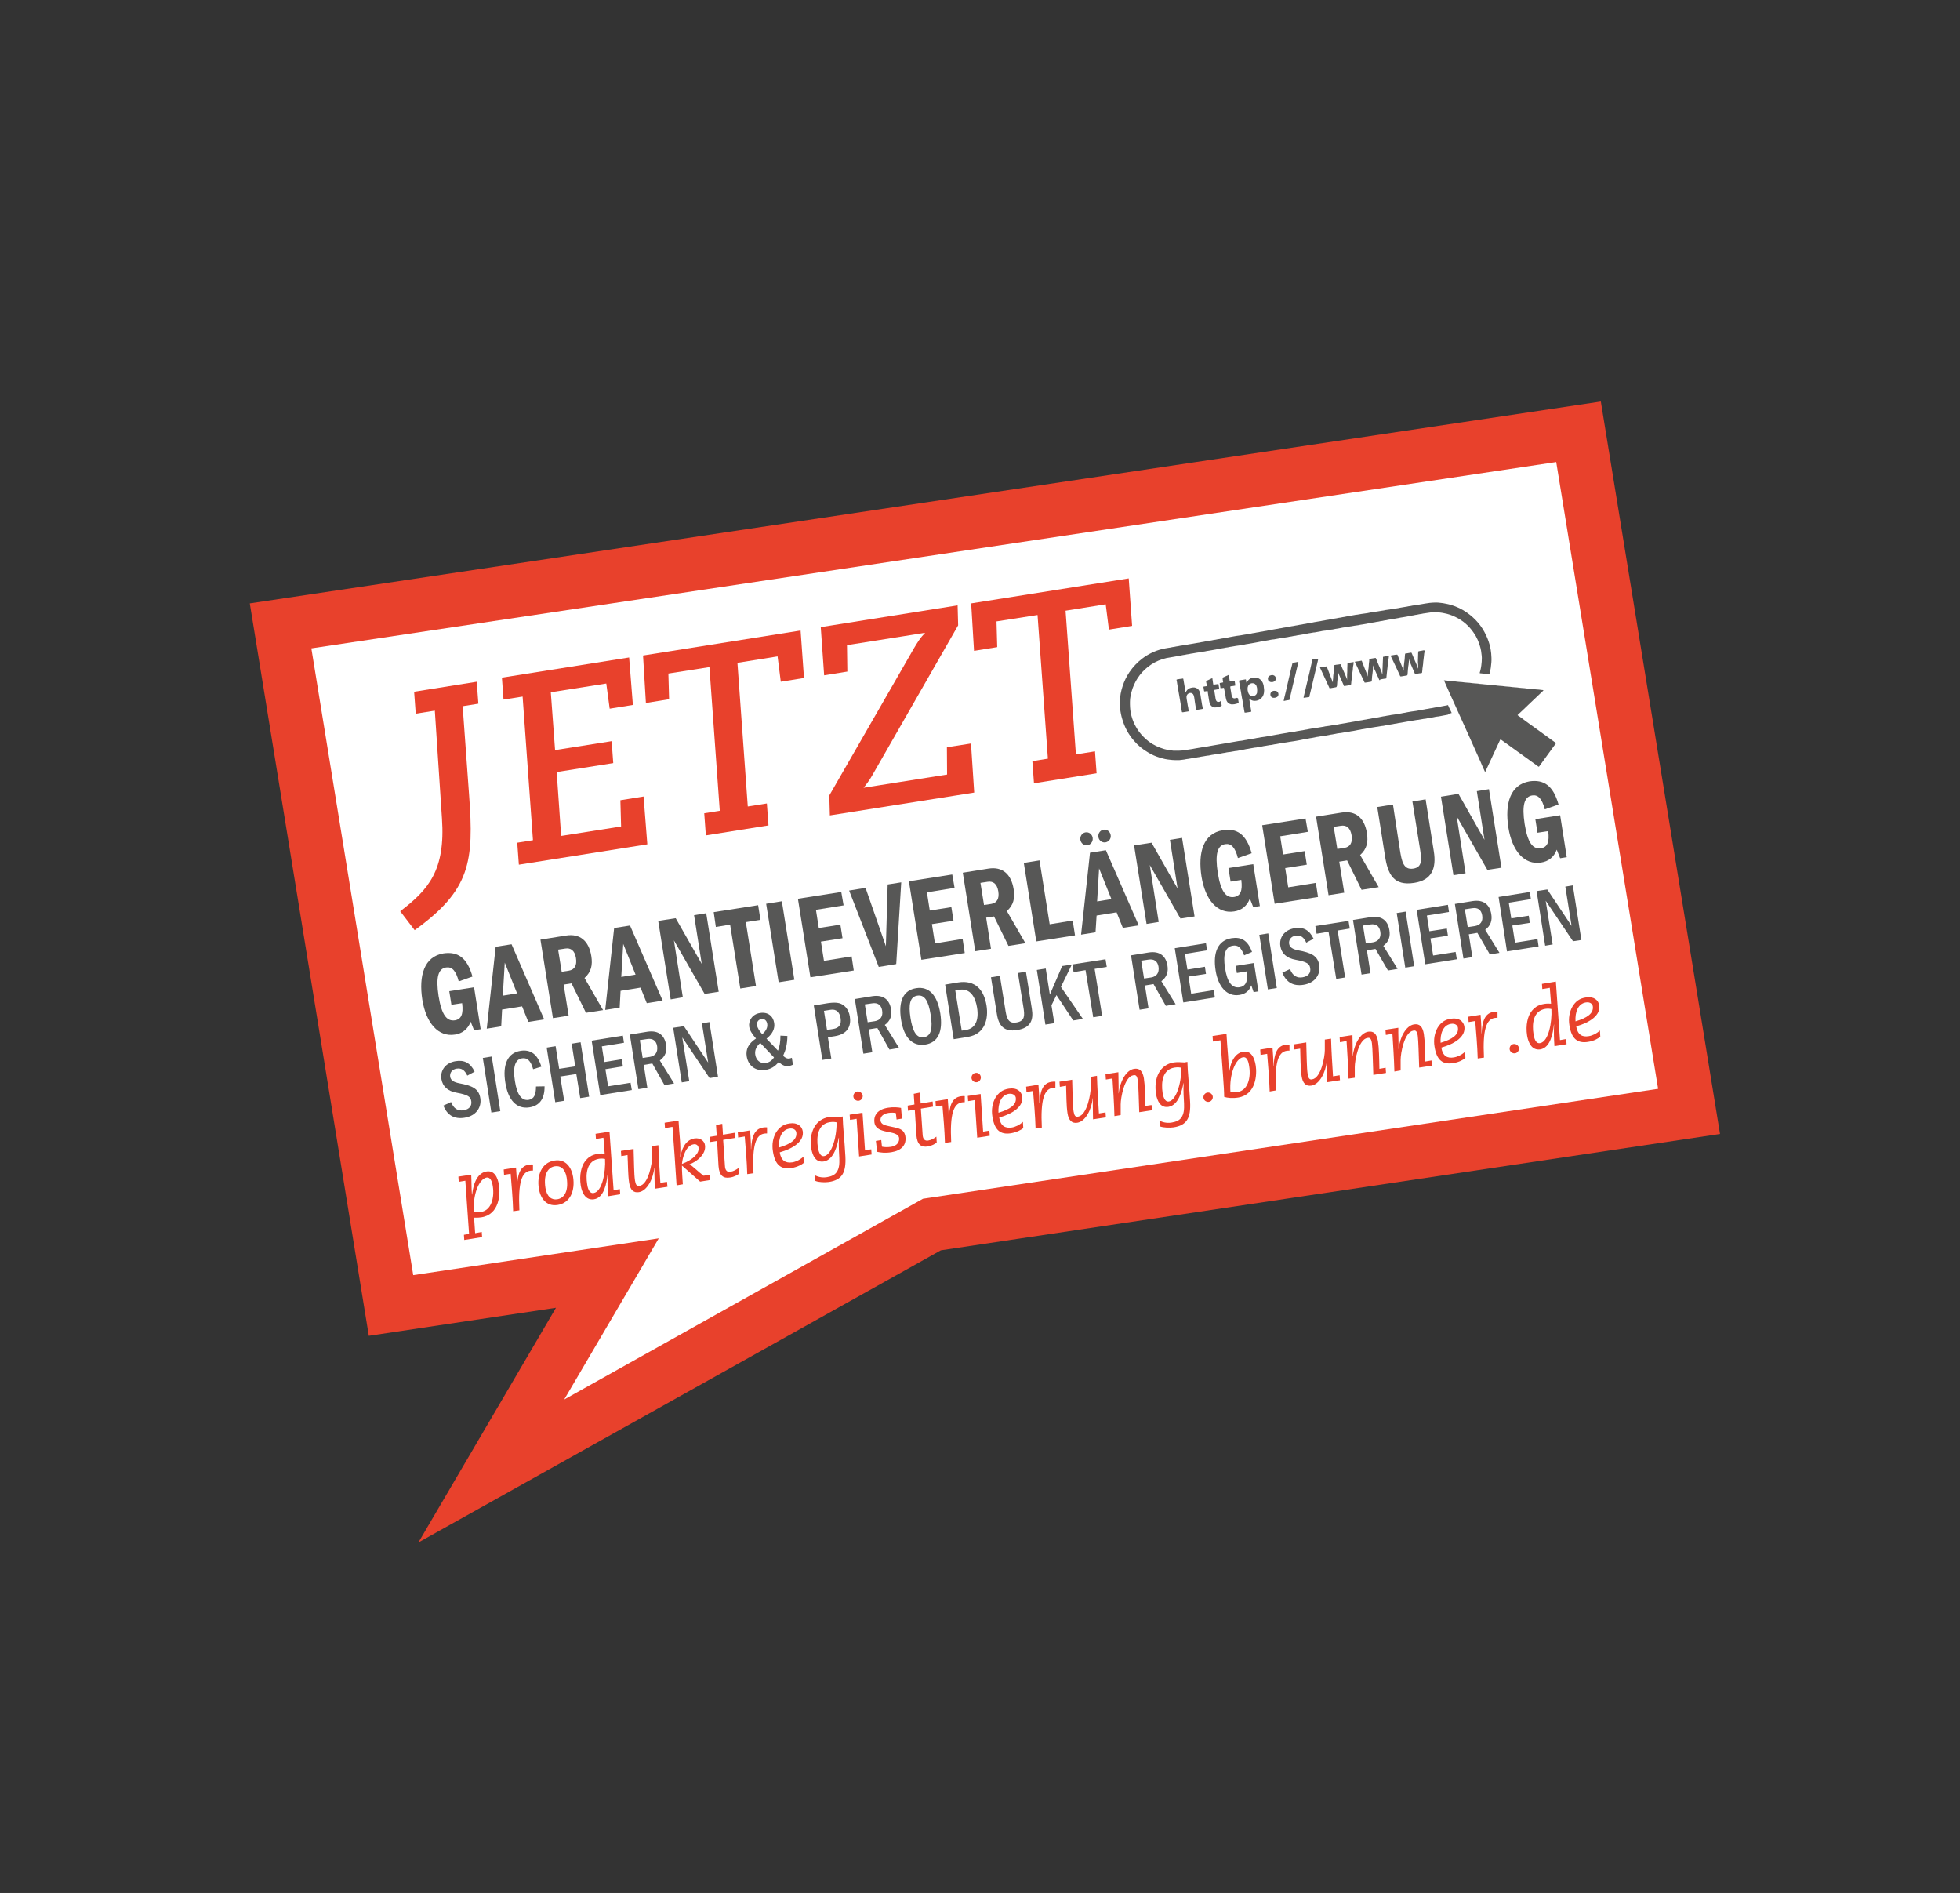 <?xml version="1.0" encoding="utf-8"?>
<!-- Generator: Adobe Illustrator 25.2.3, SVG Export Plug-In . SVG Version: 6.00 Build 0)  -->
<svg version="1.2" baseProfile="tiny" id="Ebene_1_xA0_Bild_1_"
	 xmlns="http://www.w3.org/2000/svg" xmlns:xlink="http://www.w3.org/1999/xlink" x="0px" y="0px" viewBox="0 0 109.85 106.07"
	 overflow="visible" xml:space="preserve">
<rect x="0" y="0" width="109.85" height="106.07" fill="#333333" stroke="none"/>
<g>
	<polygon fill="#FFFFFF" points="88.47,24.2 94.67,62.28 52.23,68.62 27.54,82.43 34.04,71.34 21.92,73.15 15.72,35.07 	"/>
	<path fill="#E8412C" d="M23.45,86.43l7.71-13.15l-10.49,1.57L14,33.81L89.72,22.5l6.68,41.04l-43.67,6.52L23.45,86.43z
		 M36.92,69.39l-5.3,9.03l20.11-11.25l0.27-0.04l40.93-6.12l-5.71-35.12L17.45,36.33l5.71,35.12L36.92,69.39z"/>
</g>
<polygon fill="none" points="35.41,71.19 23.91,73.02 18.34,36.73 87.35,25.78 92.92,62.07 52.67,68.45 29.17,81.82 "/>
<rect x="16.38" y="23.79" fill="none" width="78.49" height="60.91"/>
<g>
	<path fill="#575756" d="M26.48,54.72l-0.77,0.27c-0.16-0.61-0.38-0.83-0.71-0.78c-0.44,0.07-0.58,0.55-0.42,1.6
		c0.17,1.06,0.46,1.43,0.92,1.36c0.35-0.06,0.48-0.34,0.4-0.96l-0.6,0.09l-0.12-0.76l1.39-0.22l0.37,2.35l-0.37,0.06l-0.19-0.48
		c-0.16,0.42-0.47,0.66-0.88,0.72c-0.94,0.15-1.62-0.65-1.83-1.95c-0.21-1.35,0.1-2.42,1.19-2.6
		C25.65,53.31,26.18,53.65,26.48,54.72z"/>
	<path fill="#575756" d="M30.5,57.12l-0.89,0.14l-0.35-0.87l-1.12,0.18l-0.05,0.94l-0.81,0.13l0.5-4.59l0.89-0.14L30.5,57.12z
		 M28.98,55.66l-0.69-1.72l-0.11,1.85L28.98,55.66z"/>
	<path fill="#575756" d="M31.73,52.42c0.77-0.12,1.27,0.29,1.41,1.15c0.08,0.5,0,0.89-0.38,1.23l1.04,1.8l-0.96,0.15l-0.81-1.65
		l-0.44,0.07l0.28,1.74l-0.88,0.14l-0.7-4.4L31.73,52.42z M31.88,54.39c0.31-0.05,0.47-0.28,0.4-0.71c-0.07-0.42-0.29-0.58-0.6-0.53
		l-0.4,0.06l0.2,1.24L31.88,54.39z"/>
	<path fill="#575756" d="M37.14,56.07l-0.89,0.14l-0.35-0.87l-1.12,0.18l-0.05,0.94l-0.81,0.13l0.5-4.59l0.89-0.14L37.14,56.07z
		 M35.62,54.61l-0.69-1.72l-0.11,1.85L35.62,54.61z"/>
	<path fill="#575756" d="M39.33,54.01l-0.43-2.73l0.68-0.11l0.7,4.4l-0.79,0.12l-1.72-3l0.5,3.19L37.59,56l-0.7-4.4l0.98-0.15
		L39.33,54.01z"/>
	<path fill="#575756" d="M42.62,51.54l-0.82,0.13l0.57,3.58l-0.88,0.14l-0.57-3.58l-0.8,0.13L40,51.11l2.49-0.39L42.62,51.54z"/>
	<path fill="#575756" d="M44.52,54.9l-0.88,0.14l-0.7-4.4l0.88-0.14L44.52,54.9z"/>
	<path fill="#575756" d="M47.28,50.73l-1.55,0.25l0.16,1.02l1.21-0.19l0.12,0.76l-1.21,0.19l0.17,1.08l1.55-0.25l0.12,0.79
		l-2.43,0.38l-0.7-4.4l2.43-0.38L47.28,50.73z"/>
	<path fill="#575756" d="M49.65,53.02l0.1-3.46l0.76-0.12l-0.28,4.58l-0.98,0.16l-1.66-4.28l0.92-0.15L49.65,53.02z"/>
	<path fill="#575756" d="M53.5,49.75l-1.55,0.25l0.16,1.02l1.21-0.19l0.12,0.76l-1.21,0.19l0.17,1.08l1.55-0.25l0.12,0.79
		l-2.43,0.38l-0.7-4.4l2.43-0.38L53.5,49.75z"/>
	<path fill="#575756" d="M55.4,48.67c0.77-0.12,1.27,0.29,1.41,1.15c0.08,0.5,0,0.89-0.38,1.23l1.04,1.8L56.52,53l-0.81-1.65
		l-0.44,0.07l0.27,1.74l-0.88,0.14l-0.7-4.4L55.4,48.67z M55.55,50.65c0.31-0.05,0.47-0.28,0.4-0.71c-0.07-0.42-0.29-0.58-0.6-0.53
		l-0.4,0.06l0.2,1.24L55.55,50.65z"/>
	<path fill="#575756" d="M58.83,51.79l1.29-0.21l0.13,0.83l-2.17,0.34l-0.7-4.4l0.88-0.14L58.83,51.79z"/>
	<path fill="#575756" d="M60.95,47.36c-0.17,0.03-0.36-0.08-0.4-0.3c-0.03-0.21,0.1-0.39,0.29-0.42c0.19-0.03,0.37,0.1,0.4,0.31
		C61.27,47.17,61.11,47.34,60.95,47.36z M63.82,51.85l-0.89,0.14l-0.35-0.87l-1.12,0.18l-0.06,0.94l-0.81,0.13l0.5-4.59l0.89-0.14
		L63.82,51.85z M62.29,50.38l-0.69-1.72l-0.11,1.85L62.29,50.38z M61.96,47.2c-0.17,0.03-0.36-0.08-0.4-0.29
		c-0.03-0.21,0.1-0.39,0.29-0.42c0.19-0.03,0.37,0.1,0.4,0.31C62.28,47.01,62.13,47.17,61.96,47.2z"/>
	<path fill="#575756" d="M66,49.79l-0.43-2.73l0.68-0.11l0.7,4.4l-0.79,0.12l-1.72-3l0.5,3.19l-0.68,0.11l-0.7-4.4l0.98-0.15
		L66,49.79z"/>
	<path fill="#575756" d="M70.15,47.81l-0.77,0.27c-0.16-0.61-0.38-0.83-0.71-0.78c-0.44,0.07-0.58,0.55-0.42,1.6
		c0.17,1.06,0.46,1.43,0.92,1.36c0.35-0.06,0.48-0.34,0.4-0.96l-0.6,0.1l-0.12-0.76l1.39-0.22l0.37,2.35l-0.37,0.06l-0.19-0.48
		c-0.16,0.42-0.47,0.66-0.88,0.72c-0.94,0.15-1.62-0.65-1.83-1.95c-0.21-1.35,0.1-2.42,1.19-2.6
		C69.32,46.39,69.85,46.74,70.15,47.81z"/>
	<path fill="#575756" d="M73.3,46.61l-1.55,0.25l0.16,1.02l1.21-0.19l0.12,0.76l-1.21,0.19l0.17,1.08l1.55-0.25l0.12,0.79
		l-2.43,0.38l-0.7-4.4l2.43-0.38L73.3,46.61z"/>
	<path fill="#575756" d="M75.2,45.53c0.77-0.12,1.27,0.29,1.41,1.15c0.08,0.5,0,0.89-0.38,1.23l1.04,1.8l-0.96,0.15l-0.81-1.65
		l-0.44,0.07l0.28,1.74l-0.88,0.14l-0.7-4.4L75.2,45.53z M75.35,47.51c0.31-0.05,0.47-0.28,0.4-0.71c-0.07-0.42-0.29-0.58-0.6-0.53
		l-0.4,0.06l0.2,1.24L75.35,47.51z"/>
	<path fill="#575756" d="M78.46,47.63c0.1,0.61,0.19,1.13,0.75,1.04c0.46-0.07,0.48-0.41,0.39-1.01l-0.44-2.75l0.74-0.12l0.46,2.92
		c0.15,0.94-0.11,1.61-1.1,1.76c-1.15,0.18-1.48-0.47-1.64-1.53l-0.43-2.72l0.88-0.14L78.46,47.63z"/>
	<path fill="#575756" d="M83.2,47.06l-0.43-2.73l0.68-0.11l0.7,4.4l-0.79,0.12l-1.72-3l0.5,3.19l-0.68,0.11l-0.7-4.4l0.98-0.16
		L83.2,47.06z"/>
	<path fill="#575756" d="M87.35,45.08l-0.77,0.27c-0.16-0.61-0.38-0.83-0.71-0.78c-0.44,0.07-0.58,0.55-0.42,1.6
		c0.17,1.05,0.45,1.43,0.92,1.36c0.35-0.06,0.48-0.34,0.4-0.96l-0.6,0.09l-0.12-0.76l1.39-0.22l0.37,2.35l-0.37,0.06l-0.19-0.48
		c-0.16,0.42-0.47,0.66-0.88,0.72c-0.94,0.15-1.62-0.65-1.83-1.95c-0.21-1.35,0.1-2.42,1.19-2.6
		C86.52,43.67,87.05,44.01,87.35,45.08z"/>
</g>
<g>
	<path fill="#E8412C" d="M24.37,39.82l-1.07,0.17l-0.09-1.23l3.51-0.56l0.09,1.23l-0.88,0.14l0.36,4.97
		c0.28,3.75,0.07,5.33-3.05,7.58l-0.81-1.06c1.59-1.21,2.54-2.3,2.34-5.2L24.37,39.82z"/>
	<path fill="#E8412C" d="M28.99,47.22l0.88-0.14l-0.58-8.05l-1.07,0.17l-0.09-1.23l7.13-1.13l0.21,2.66l-1.3,0.21l-0.19-1.41
		l-3.11,0.49l0.24,3.24l3.17-0.5l0.09,1.23l-3.17,0.5l0.25,3.58l3.36-0.53l-0.04-1.47l1.3-0.21l0.21,2.68l-7.2,1.14L28.99,47.22z"/>
	<path fill="#E8412C" d="M39.47,45.57l0.87-0.14l-0.58-8.05l-2.3,0.36l0.04,1.44l-1.3,0.21l-0.16-2.66l8.83-1.4l0.19,2.66l-1.3,0.21
		l-0.18-1.42l-2.25,0.36l0.58,8.05l1.07-0.17l0.09,1.23l-3.51,0.56L39.47,45.57z"/>
	<path fill="#E8412C" d="M46.48,44.57l4.74-8.24c0.18-0.3,0.37-0.62,0.61-0.84l0-0.03l-4.36,0.69l0.02,1.48l-1.3,0.21L46,35.14
		l7.67-1.22l0.03,1.12l-4.84,8.45c-0.13,0.23-0.32,0.48-0.46,0.65l4.68-0.74l-0.01-1.53l1.35-0.21l0.18,2.75l-8.09,1.28L46.48,44.57
		z"/>
	<path fill="#E8412C" d="M57.86,42.65l0.87-0.14l-0.58-8.05l-2.3,0.36l0.04,1.44l-1.3,0.21l-0.16-2.66l8.83-1.4l0.19,2.66l-1.3,0.21
		l-0.18-1.42l-2.25,0.36l0.58,8.05l1.07-0.17l0.09,1.23l-3.51,0.56L57.86,42.65z"/>
</g>
<g>
	<path fill="#575756" d="M25.59,59.88c-0.26,0.04-0.39,0.24-0.36,0.45c0.03,0.21,0.21,0.31,0.51,0.37c0.7,0.13,1.1,0.29,1.18,0.84
		c0.08,0.51-0.24,0.99-0.88,1.09c-0.56,0.09-0.97-0.12-1.19-0.68l0.43-0.2c0.14,0.37,0.39,0.52,0.71,0.46
		c0.32-0.05,0.47-0.26,0.42-0.52c-0.04-0.23-0.16-0.34-0.81-0.46c-0.52-0.09-0.79-0.36-0.86-0.76c-0.08-0.48,0.22-0.92,0.8-1.01
		c0.48-0.08,0.83,0.1,1.06,0.59l-0.41,0.22C26.04,59.95,25.86,59.84,25.59,59.88z"/>
	<path fill="#575756" d="M27.06,59.28l0.5-0.08l0.48,3.06l-0.5,0.08L27.06,59.28z"/>
	<path fill="#575756" d="M29.67,62.05c-0.72,0.11-1.2-0.41-1.35-1.4c-0.16-1,0.13-1.66,0.86-1.77c0.56-0.09,0.96,0.2,1.16,0.89
		l-0.46,0.14c-0.14-0.5-0.34-0.65-0.62-0.61c-0.38,0.06-0.53,0.46-0.4,1.28c0.12,0.77,0.38,1.11,0.77,1.05
		c0.29-0.05,0.41-0.27,0.41-0.75l0.48-0.01C30.53,61.57,30.24,61.96,29.67,62.05z"/>
	<path fill="#575756" d="M32.3,60.18l-0.9,0.14l0.22,1.36l-0.5,0.08l-0.48-3.06l0.5-0.08l0.2,1.27l0.9-0.14l-0.2-1.27l0.5-0.08
		l0.48,3.05l-0.5,0.08L32.3,60.18z"/>
	<path fill="#575756" d="M33.16,58.31l1.75-0.28l0.06,0.4l-1.24,0.2l0.14,0.88l0.98-0.16l0.06,0.4l-0.98,0.16l0.15,0.96l1.26-0.2
		l0.07,0.41l-1.77,0.28L33.16,58.31z"/>
	<path fill="#575756" d="M36.56,59.59l-0.48,0.08l0.2,1.28l-0.5,0.08l-0.48-3.06l0.98-0.16c0.65-0.1,0.97,0.23,1.05,0.73
		c0.06,0.35-0.03,0.65-0.35,0.88l0.8,1.29l-0.54,0.09L36.56,59.59z M36.83,58.62c-0.05-0.31-0.25-0.45-0.56-0.4l-0.41,0.06l0.16,1
		l0.4-0.06C36.72,59.17,36.88,58.96,36.83,58.62z"/>
	<path fill="#575756" d="M38.24,58.13l0.39,2.45l-0.42,0.07l-0.48-3.06l0.6-0.09l1.36,2.04l-0.35-2.2l0.42-0.07l0.48,3.06
		l-0.47,0.08L38.24,58.13z"/>
	<path fill="#575756" d="M44.21,59.73c-0.2,0.03-0.35-0.03-0.57-0.22c-0.21,0.26-0.44,0.39-0.73,0.44
		c-0.58,0.09-0.98-0.25-1.06-0.76c-0.06-0.39,0.09-0.71,0.52-1c-0.24-0.27-0.35-0.47-0.38-0.66c-0.05-0.34,0.18-0.71,0.61-0.77
		c0.43-0.07,0.73,0.17,0.79,0.56c0.05,0.32-0.1,0.62-0.43,0.88l0.64,0.67c0.1-0.22,0.14-0.52,0.14-0.84l0.39,0.02
		c-0.01,0.48-0.09,0.78-0.24,1.11c0.14,0.13,0.24,0.17,0.35,0.15c0.04-0.01,0.07-0.01,0.14-0.04l0.06,0.39
		C44.38,59.68,44.31,59.72,44.21,59.73z M42.33,59.1c0.05,0.32,0.29,0.51,0.59,0.46c0.19-0.03,0.33-0.12,0.46-0.31l-0.77-0.81
		C42.39,58.63,42.29,58.85,42.33,59.1z M43,57.37c-0.03-0.19-0.16-0.3-0.33-0.27c-0.16,0.03-0.27,0.16-0.24,0.35
		c0.02,0.15,0.13,0.32,0.29,0.5C42.94,57.76,43.03,57.57,43,57.37z"/>
	<path fill="#575756" d="M45.61,56.34l0.79-0.13c0.27-0.04,0.48-0.04,0.63,0c0.3,0.08,0.54,0.35,0.6,0.75
		c0.07,0.44-0.04,0.97-0.84,1.1l-0.39,0.06l0.19,1.19l-0.5,0.08L45.61,56.34z M47.11,57.04c-0.05-0.3-0.22-0.51-0.55-0.46
		l-0.38,0.06l0.17,1.07l0.33-0.05C47.03,57.61,47.17,57.41,47.11,57.04z"/>
	<path fill="#575756" d="M49.17,57.6l-0.48,0.08l0.2,1.28l-0.5,0.08l-0.48-3.06l0.98-0.16c0.65-0.1,0.97,0.23,1.05,0.73
		c0.06,0.35-0.03,0.65-0.35,0.88l0.8,1.29l-0.54,0.09L49.17,57.6z M49.44,56.62c-0.05-0.31-0.25-0.45-0.56-0.4l-0.41,0.06l0.16,1
		l0.4-0.06C49.33,57.17,49.5,56.96,49.44,56.62z"/>
	<path fill="#575756" d="M50.5,57.13c-0.16-1.03,0.13-1.65,0.85-1.76c0.72-0.11,1.18,0.39,1.35,1.41c0.16,1.03-0.13,1.64-0.84,1.75
		S50.66,58.16,50.5,57.13z M52.16,56.86c-0.12-0.77-0.34-1.14-0.75-1.07c-0.41,0.06-0.5,0.49-0.38,1.25
		c0.11,0.69,0.31,1.15,0.75,1.08C52.2,58.05,52.28,57.61,52.16,56.86z"/>
	<path fill="#575756" d="M52.97,55.17l0.72-0.12c0.99-0.16,1.46,0.44,1.6,1.29c0.12,0.74-0.08,1.6-1.04,1.76l-0.8,0.13L52.97,55.17z
		 M54.76,56.46c-0.09-0.56-0.36-1.1-1-1l-0.22,0.04l0.36,2.25l0.25-0.04C54.64,57.63,54.88,57.19,54.76,56.46z"/>
	<path fill="#575756" d="M57.5,54.45l0.33,2.07c0.1,0.61-0.04,1.08-0.84,1.2c-0.71,0.11-1.02-0.24-1.12-0.91l-0.33-2.05l0.5-0.08
		l0.32,1.99c0.08,0.5,0.23,0.69,0.62,0.62c0.47-0.08,0.45-0.4,0.38-0.84l-0.31-1.93L57.5,54.45z"/>
	<path fill="#575756" d="M59.21,55.76l-0.28,0.57l0.16,1l-0.5,0.08l-0.48-3.06l0.5-0.08l0.23,1.46l0.69-1.6l0.54-0.08l-0.61,1.25
		l1.23,1.79l-0.54,0.09L59.21,55.76z"/>
	<path fill="#575756" d="M60.84,54.36l-0.67,0.11l-0.07-0.43l1.86-0.29l0.07,0.43l-0.68,0.11l0.42,2.63l-0.5,0.08L60.84,54.36z"/>
	<path fill="#575756" d="M64.65,55.14l-0.48,0.08l0.2,1.28l-0.5,0.08l-0.48-3.05l0.99-0.16c0.65-0.1,0.97,0.23,1.05,0.73
		c0.06,0.35-0.03,0.65-0.34,0.88l0.8,1.29l-0.55,0.09L64.65,55.14z M64.93,54.17c-0.05-0.31-0.25-0.45-0.56-0.4l-0.41,0.06l0.16,1
		l0.4-0.06C64.82,54.72,64.98,54.51,64.93,54.17z"/>
	<path fill="#575756" d="M65.84,53.13l1.75-0.28l0.06,0.4l-1.24,0.2l0.14,0.88l0.98-0.16l0.06,0.4l-0.98,0.15l0.15,0.96l1.26-0.2
		l0.07,0.41l-1.77,0.28L65.84,53.13z"/>
	<path fill="#575756" d="M70.13,55.21c-0.13,0.34-0.35,0.49-0.67,0.54c-0.71,0.11-1.19-0.48-1.33-1.37
		c-0.16-1.01,0.13-1.69,0.89-1.81c0.53-0.08,0.91,0.1,1.15,0.77l-0.44,0.19c-0.19-0.51-0.4-0.58-0.64-0.54
		c-0.4,0.06-0.56,0.46-0.43,1.26c0.12,0.79,0.39,1.13,0.81,1.07c0.34-0.05,0.49-0.34,0.41-0.85l-0.01-0.04l-0.55,0.09l-0.06-0.4
		l1.02-0.16l0.25,1.59l-0.27,0.04L70.13,55.21z"/>
	<path fill="#575756" d="M70.58,52.38l0.5-0.08l0.48,3.06l-0.5,0.08L70.58,52.38z"/>
	<path fill="#575756" d="M72.61,52.43c-0.26,0.04-0.39,0.24-0.36,0.45c0.03,0.21,0.21,0.31,0.51,0.37c0.7,0.13,1.1,0.29,1.18,0.84
		c0.08,0.51-0.24,0.99-0.88,1.09c-0.56,0.09-0.97-0.12-1.19-0.68l0.43-0.2c0.14,0.37,0.39,0.52,0.71,0.46
		c0.32-0.05,0.47-0.26,0.42-0.52c-0.04-0.23-0.16-0.34-0.81-0.46c-0.52-0.09-0.79-0.36-0.86-0.76c-0.08-0.48,0.22-0.92,0.8-1.01
		c0.48-0.08,0.83,0.1,1.06,0.59l-0.41,0.22C73.07,52.5,72.89,52.39,72.61,52.43z"/>
	<path fill="#575756" d="M74.46,52.21l-0.67,0.11l-0.07-0.43l1.86-0.29l0.07,0.43l-0.68,0.11l0.42,2.63l-0.5,0.08L74.46,52.21z"/>
	<path fill="#575756" d="M77.09,53.17l-0.48,0.08l0.2,1.28l-0.5,0.08l-0.48-3.06l0.99-0.16c0.65-0.1,0.97,0.23,1.05,0.73
		c0.06,0.35-0.03,0.65-0.34,0.88l0.8,1.29l-0.54,0.09L77.09,53.17z M77.36,52.2c-0.05-0.31-0.24-0.45-0.56-0.4l-0.41,0.06l0.16,1
		l0.4-0.06C77.25,52.75,77.42,52.54,77.36,52.2z"/>
	<path fill="#575756" d="M78.28,51.16l0.5-0.08l0.48,3.06l-0.5,0.08L78.28,51.16z"/>
	<path fill="#575756" d="M79.4,50.98l1.75-0.28l0.06,0.4l-1.24,0.2l0.14,0.88l0.98-0.15l0.06,0.4l-0.98,0.15l0.15,0.96l1.26-0.2
		l0.07,0.41l-1.77,0.28L79.4,50.98z"/>
	<path fill="#575756" d="M82.8,52.27l-0.48,0.08l0.2,1.28l-0.5,0.08l-0.48-3.06l0.99-0.16c0.65-0.1,0.97,0.23,1.05,0.73
		c0.06,0.35-0.03,0.65-0.34,0.88l0.8,1.29l-0.54,0.09L82.8,52.27z M83.07,51.29c-0.05-0.31-0.24-0.45-0.56-0.4l-0.41,0.06l0.16,1
		l0.4-0.06C82.96,51.84,83.13,51.64,83.07,51.29z"/>
	<path fill="#575756" d="M83.99,50.26l1.75-0.28l0.06,0.4l-1.24,0.2l0.14,0.88l0.98-0.15l0.06,0.4l-0.98,0.15l0.15,0.96l1.26-0.2
		l0.06,0.41l-1.77,0.28L83.99,50.26z"/>
	<path fill="#575756" d="M86.63,50.47l0.39,2.45l-0.42,0.07l-0.48-3.06l0.6-0.09l1.36,2.04l-0.35-2.2l0.42-0.07l0.48,3.06
		l-0.47,0.07L86.63,50.47z"/>
</g>
<g>
	<path fill="#E8412C" d="M26,69.19l0.29-0.05l-0.21-2.98l-0.37,0.06l-0.02-0.29l0.72-0.11c0.02,0.39,0.01,0.77,0.04,1.11l0.01,0.01
		c0.08-0.75,0.36-1.23,0.81-1.3c0.43-0.07,0.63,0.32,0.7,0.79c0.07,0.47,0.03,1.62-0.99,1.78c-0.21,0.03-0.34,0.02-0.41,0.02
		l0.06,0.87L27,69.03l0.02,0.29l-1,0.16L26,69.19z M26.56,67.9c0.07,0.02,0.22,0.04,0.4,0.01c0.57-0.09,0.76-0.78,0.66-1.44
		c-0.05-0.33-0.16-0.51-0.34-0.49C26.85,66.05,26.49,66.93,26.56,67.9z"/>
	<path fill="#E8412C" d="M28.23,65.53l0.69-0.11c0.01,0.2,0.05,0.56,0.05,1.04l0.01,0.01c0.03-0.67,0.17-1.13,0.66-1.21
		c0.09-0.01,0.17-0.02,0.23-0.01l0,0.34c-0.05,0-0.1,0-0.16,0.01c-0.46,0.07-0.68,0.64-0.6,2.22l-0.35,0.05
		c-0.02-0.73-0.09-1.46-0.14-2.1l-0.37,0.06L28.23,65.53z"/>
	<path fill="#E8412C" d="M31.07,65.03c0.66-0.11,0.97,0.42,1.05,0.92c0.12,0.77-0.16,1.46-0.87,1.57c-0.66,0.1-0.97-0.42-1.05-0.92
		C30.08,65.85,30.36,65.14,31.07,65.03z M31.23,67.2c0.33-0.05,0.66-0.36,0.53-1.21c-0.08-0.5-0.35-0.69-0.66-0.64
		c-0.33,0.05-0.66,0.36-0.53,1.22C30.65,67.06,30.92,67.25,31.23,67.2z"/>
	<path fill="#E8412C" d="M33.82,63.75l-0.42,0.07l-0.02-0.29l0.78-0.12l0.23,3.28l0.35-0.06l0.02,0.29l-0.68,0.11
		c-0.03-0.4-0.04-0.89-0.02-1.21l-0.01,0c-0.05,0.45-0.18,1.29-0.76,1.38c-0.47,0.07-0.67-0.36-0.74-0.76
		c-0.1-0.62,0.05-1.11,0.22-1.34c0.17-0.23,0.36-0.39,0.75-0.45c0.11-0.02,0.32-0.02,0.37-0.01L33.82,63.75z M33.27,66.85
		c0.49-0.08,0.68-1.19,0.64-1.91c-0.1-0.02-0.2-0.03-0.34-0.01c-0.68,0.11-0.76,0.83-0.66,1.44C32.96,66.72,33.09,66.88,33.27,66.85
		z"/>
	<path fill="#E8412C" d="M37.41,66.5l-0.72,0.11c0.01-0.38-0.02-0.66-0.01-1.18l-0.01,0c-0.06,0.64-0.41,1.3-0.86,1.37
		c-0.31,0.05-0.49-0.13-0.55-0.53c-0.07-0.44-0.06-1.04-0.09-1.55l-0.35,0.06l-0.02-0.29l0.71-0.11c0.03,0.77,0.02,1.39,0.08,1.78
		c0.04,0.24,0.11,0.32,0.25,0.29c0.51-0.08,0.71-1.28,0.71-1.63l0-0.6l0.35-0.05c0.02,0.75,0.07,1.45,0.11,2.11l0.37-0.06
		L37.41,66.5z"/>
	<path fill="#E8412C" d="M37.25,62.91l0.78-0.12c0.03,0.72,0.14,1.33,0.09,2.03l0.01,0.01c0.06-0.36,0.24-0.95,0.79-1.04
		c0.35-0.05,0.56,0.16,0.59,0.37c0.09,0.54-0.53,0.97-0.87,1.08c0.15,0.07,0.51,0.43,0.79,0.64l0.34-0.05l0.02,0.29l-0.55,0.09
		l-1.02-0.9c-0.01,0.27,0.04,0.84,0.05,1.05l-0.35,0.06c-0.07-1.18-0.15-2.19-0.23-3.28l-0.42,0.07L37.25,62.91z M38.87,64.12
		c-0.44,0.07-0.62,0.75-0.65,1.1c0.66-0.25,0.98-0.62,0.93-0.91C39.13,64.17,39.01,64.09,38.87,64.12z"/>
	<path fill="#E8412C" d="M40.19,63.93l-0.38,0.06l-0.02-0.29l0.38-0.06l-0.04-0.6l0.35-0.07l0.04,0.61l0.67-0.11l0.02,0.29
		l-0.68,0.11l0.1,1.46c0.01,0.23,0.11,0.36,0.3,0.33c0.19-0.03,0.34-0.12,0.47-0.22l0.02,0.33c-0.11,0.08-0.28,0.18-0.51,0.21
		c-0.37,0.06-0.6-0.1-0.64-0.64L40.19,63.93z"/>
	<path fill="#E8412C" d="M41.35,63.45l0.69-0.11c0.01,0.2,0.05,0.56,0.05,1.04l0.01,0.01c0.03-0.67,0.17-1.13,0.66-1.21
		c0.09-0.01,0.17-0.02,0.23-0.01l0,0.34c-0.05,0-0.1,0-0.16,0.01c-0.46,0.07-0.68,0.64-0.6,2.22l-0.35,0.05
		c-0.02-0.73-0.09-1.46-0.14-2.11l-0.37,0.06L41.35,63.45z"/>
	<path fill="#E8412C" d="M45.05,65.16c-0.1,0.09-0.35,0.23-0.69,0.29c-0.58,0.09-0.92-0.16-1.04-0.93
		c-0.07-0.41,0.01-0.78,0.17-1.06c0.17-0.27,0.39-0.46,0.76-0.51c0.45-0.07,0.69,0.16,0.74,0.43c0.09,0.56-0.51,0.97-1.29,1.19
		c0.08,0.48,0.34,0.61,0.7,0.56c0.2-0.03,0.44-0.14,0.63-0.32L45.05,65.16z M44.24,63.24c-0.44,0.07-0.61,0.54-0.58,1.06
		c0.64-0.19,1.03-0.44,0.97-0.85C44.61,63.33,44.49,63.2,44.24,63.24z"/>
	<path fill="#E8412C" d="M45.66,65.85c0.16,0.08,0.39,0.16,0.69,0.11c0.24-0.04,0.43-0.12,0.54-0.28c0.29-0.41,0.07-1.03,0.13-1.92
		l-0.01-0.01c-0.08,0.4-0.26,1.23-0.84,1.33c-0.44,0.07-0.63-0.31-0.7-0.72c-0.14-0.9,0.22-1.65,1-1.77c0.21-0.03,0.41-0.01,0.59,0
		l0.17-0.03c0.01,0.59,0.1,1.28,0.15,2.23c0.05,0.92-0.19,1.33-0.93,1.44c-0.22,0.03-0.56,0.02-0.75-0.06L45.66,65.85z M45.84,64.3
		c0.06,0.35,0.18,0.51,0.35,0.48c0.38-0.06,0.7-0.93,0.7-1.89c-0.08-0.02-0.2-0.04-0.39-0.01C45.83,62.99,45.75,63.7,45.84,64.3z"/>
	<path fill="#E8412C" d="M48.01,62.69l-0.37,0.06l-0.02-0.29l0.72-0.11l0.14,2.1l0.35-0.05l0.02,0.29l-0.7,0.11L48.01,62.69z
		 M48.35,61.38c0.02,0.14-0.08,0.28-0.22,0.3c-0.14,0.02-0.28-0.08-0.3-0.22c-0.02-0.14,0.08-0.28,0.22-0.3
		C48.18,61.14,48.32,61.24,48.35,61.38z"/>
	<path fill="#E8412C" d="M49.09,63.93l0.3-0.05l0.04,0.37c0.11,0.03,0.31,0.04,0.51,0.01c0.33-0.05,0.48-0.27,0.45-0.5
		c-0.08-0.48-1.27-0.16-1.38-0.85c-0.06-0.41,0.17-0.75,0.76-0.84c0.3-0.05,0.58-0.02,0.73,0.01l0.05,0.6l-0.3,0.05l-0.04-0.36
		c-0.11-0.03-0.27-0.03-0.41-0.01c-0.39,0.06-0.47,0.28-0.45,0.43c0.03,0.21,0.22,0.26,0.5,0.32l0.28,0.06
		c0.32,0.07,0.55,0.15,0.61,0.49c0.08,0.5-0.22,0.81-0.77,0.9c-0.36,0.06-0.62,0.02-0.81-0.02L49.09,63.93z"/>
	<path fill="#E8412C" d="M51.27,62.18l-0.38,0.06l-0.02-0.29l0.38-0.06l-0.04-0.6l0.35-0.07l0.04,0.61l0.67-0.11l0.02,0.29
		l-0.68,0.11l0.1,1.46c0.01,0.23,0.11,0.36,0.3,0.33c0.19-0.03,0.34-0.12,0.47-0.22l0.02,0.33C52.4,64.1,52.23,64.2,52,64.24
		c-0.37,0.06-0.6-0.1-0.64-0.64L51.27,62.18z"/>
	<path fill="#E8412C" d="M52.43,61.7l0.69-0.11c0.01,0.2,0.05,0.56,0.05,1.04l0.01,0.01c0.03-0.67,0.17-1.13,0.66-1.21
		c0.09-0.01,0.17-0.02,0.23-0.01l0,0.34c-0.05,0-0.1,0-0.16,0.01c-0.46,0.07-0.68,0.64-0.6,2.22l-0.35,0.05
		c-0.02-0.73-0.09-1.46-0.14-2.1l-0.37,0.06L52.43,61.7z"/>
	<path fill="#E8412C" d="M54.63,61.64l-0.37,0.06l-0.02-0.29l0.72-0.11l0.14,2.11l0.35-0.06l0.02,0.29l-0.7,0.11L54.63,61.64z
		 M54.97,60.34c0.02,0.14-0.08,0.28-0.22,0.3c-0.14,0.02-0.28-0.08-0.3-0.22c-0.02-0.14,0.08-0.28,0.22-0.3
		C54.81,60.09,54.95,60.19,54.97,60.34z"/>
	<path fill="#E8412C" d="M57.35,63.21c-0.1,0.09-0.35,0.23-0.69,0.29c-0.58,0.09-0.92-0.16-1.04-0.93
		c-0.07-0.41,0.01-0.78,0.17-1.06c0.17-0.27,0.39-0.46,0.76-0.51c0.45-0.07,0.69,0.16,0.74,0.43c0.09,0.56-0.51,0.97-1.29,1.19
		c0.08,0.48,0.34,0.61,0.7,0.56c0.2-0.03,0.44-0.14,0.63-0.32L57.35,63.21z M56.54,61.29c-0.43,0.07-0.61,0.54-0.58,1.06
		c0.64-0.19,1.03-0.44,0.97-0.85C56.91,61.38,56.78,61.26,56.54,61.29z"/>
	<path fill="#E8412C" d="M57.51,60.89l0.69-0.11c0.01,0.21,0.05,0.56,0.05,1.04l0.01,0.01c0.03-0.67,0.17-1.13,0.66-1.21
		c0.09-0.01,0.17-0.02,0.23-0.01l0,0.34c-0.05,0-0.1,0-0.16,0.01c-0.46,0.07-0.68,0.64-0.6,2.22l-0.35,0.06
		c-0.02-0.73-0.09-1.46-0.14-2.11l-0.37,0.06L57.51,60.89z"/>
	<path fill="#E8412C" d="M61.98,62.61l-0.72,0.11c0-0.38-0.02-0.66-0.01-1.18l-0.01,0c-0.06,0.64-0.41,1.3-0.86,1.37
		c-0.31,0.05-0.49-0.14-0.55-0.53c-0.07-0.44-0.06-1.04-0.08-1.54l-0.35,0.06l-0.02-0.29l0.71-0.11c0.03,0.77,0.02,1.39,0.08,1.78
		c0.04,0.24,0.11,0.32,0.25,0.29c0.51-0.08,0.71-1.28,0.71-1.63l0-0.6l0.35-0.06c0.02,0.75,0.07,1.45,0.11,2.11l0.37-0.06
		L61.98,62.61z"/>
	<path fill="#E8412C" d="M61.96,60.19l0.72-0.11c0,0.38,0.02,0.66,0.01,1.18l0.01,0c0.06-0.64,0.41-1.3,0.86-1.37
		c0.31-0.05,0.48,0.12,0.55,0.53c0.06,0.38,0.07,1,0.08,1.55l0.35-0.05l0.02,0.29l-0.71,0.11c-0.03-0.77-0.04-1.48-0.08-1.78
		c-0.04-0.26-0.11-0.32-0.25-0.29c-0.51,0.08-0.71,1.28-0.71,1.63l0,0.6l-0.35,0.06c-0.02-0.75-0.07-1.45-0.11-2.11l-0.37,0.06
		L61.96,60.19z"/>
	<path fill="#E8412C" d="M64.98,62.79c0.15,0.08,0.39,0.16,0.69,0.11c0.24-0.04,0.43-0.12,0.54-0.28c0.29-0.41,0.07-1.03,0.13-1.92
		l-0.01-0.01c-0.08,0.4-0.26,1.23-0.84,1.33c-0.44,0.07-0.63-0.31-0.7-0.72c-0.14-0.9,0.22-1.65,1-1.77c0.21-0.03,0.41-0.01,0.59,0
		l0.17-0.03c0.01,0.59,0.1,1.28,0.15,2.23c0.05,0.92-0.19,1.33-0.93,1.44c-0.22,0.03-0.56,0.02-0.75-0.05L64.98,62.79z M65.16,61.24
		c0.06,0.35,0.18,0.51,0.35,0.48c0.38-0.06,0.7-0.93,0.7-1.89c-0.08-0.02-0.2-0.04-0.39-0.01C65.15,59.93,65.07,60.64,65.16,61.24z"
		/>
	<path fill="#E8412C" d="M67.67,61.22c0.14-0.02,0.28,0.08,0.3,0.22s-0.08,0.28-0.22,0.3c-0.14,0.02-0.28-0.08-0.3-0.22
		S67.53,61.24,67.67,61.22z"/>
	<path fill="#E8412C" d="M67.96,58.05l0.78-0.12c0.04,0.89,0.15,1.57,0.12,2.29l0.01,0c0.08-0.75,0.36-1.22,0.81-1.29
		c0.43-0.07,0.63,0.32,0.7,0.79c0.07,0.47,0.03,1.62-0.99,1.78c-0.31,0.05-0.61,0.02-0.78-0.04c0-0.5-0.11-1.73-0.21-3.17
		l-0.42,0.07L67.96,58.05z M69.67,59.24c-0.42,0.07-0.78,0.95-0.71,1.94c0.07,0.02,0.24,0.03,0.4,0.01
		c0.57-0.09,0.76-0.78,0.65-1.45C69.96,59.39,69.85,59.21,69.67,59.24z"/>
	<path fill="#E8412C" d="M70.63,58.81l0.69-0.11c0.01,0.2,0.05,0.56,0.05,1.04l0.01,0.01c0.03-0.67,0.17-1.13,0.66-1.21
		c0.09-0.01,0.17-0.02,0.23-0.01l0,0.34c-0.05,0-0.1,0-0.16,0.01c-0.46,0.07-0.68,0.64-0.6,2.22l-0.35,0.06
		c-0.02-0.73-0.09-1.46-0.14-2.11l-0.37,0.06L70.63,58.81z"/>
	<path fill="#E8412C" d="M75.1,60.53l-0.72,0.11c0-0.38-0.02-0.66-0.01-1.18l-0.01,0c-0.06,0.64-0.41,1.3-0.86,1.37
		c-0.31,0.05-0.49-0.13-0.55-0.53c-0.07-0.44-0.06-1.04-0.08-1.54l-0.35,0.05l-0.02-0.29l0.71-0.11c0.03,0.77,0.02,1.39,0.08,1.78
		c0.04,0.24,0.11,0.32,0.25,0.29c0.51-0.08,0.71-1.28,0.71-1.63l0-0.6l0.35-0.05c0.02,0.75,0.07,1.45,0.11,2.11l0.37-0.06
		L75.1,60.53z"/>
	<path fill="#E8412C" d="M75.08,58.11l0.72-0.11c0,0.38,0.02,0.66,0.01,1.18l0.01,0c0.06-0.64,0.41-1.3,0.86-1.37
		c0.31-0.05,0.48,0.12,0.55,0.53c0.06,0.38,0.07,1,0.08,1.55l0.35-0.06l0.02,0.29l-0.71,0.11c-0.03-0.77-0.04-1.48-0.08-1.78
		c-0.04-0.26-0.11-0.32-0.25-0.29c-0.51,0.08-0.71,1.28-0.71,1.63l0,0.6l-0.35,0.05c-0.02-0.75-0.07-1.45-0.11-2.11L75.1,58.4
		L75.08,58.11z"/>
	<path fill="#E8412C" d="M77.65,57.7l0.72-0.11c-0.01,0.38,0.02,0.66,0.01,1.18l0.01,0c0.06-0.64,0.41-1.3,0.86-1.37
		c0.31-0.05,0.48,0.12,0.55,0.53c0.06,0.38,0.07,1,0.08,1.55l0.35-0.06l0.02,0.29l-0.71,0.11c-0.03-0.77-0.04-1.48-0.08-1.78
		c-0.04-0.26-0.11-0.32-0.25-0.29c-0.51,0.08-0.71,1.28-0.71,1.63l0,0.6l-0.35,0.06c-0.02-0.75-0.07-1.45-0.11-2.11l-0.37,0.06
		L77.65,57.7z"/>
	<path fill="#E8412C" d="M82.13,59.28c-0.1,0.09-0.35,0.24-0.69,0.29c-0.58,0.09-0.92-0.16-1.04-0.92
		c-0.07-0.41,0.01-0.78,0.17-1.06c0.17-0.28,0.39-0.46,0.76-0.51c0.45-0.07,0.69,0.16,0.74,0.43c0.09,0.56-0.51,0.97-1.29,1.19
		c0.08,0.48,0.34,0.61,0.7,0.55c0.2-0.03,0.44-0.14,0.63-0.32L82.13,59.28z M81.32,57.37c-0.44,0.07-0.61,0.54-0.58,1.06
		c0.64-0.19,1.03-0.44,0.97-0.85C81.69,57.46,81.56,57.33,81.32,57.37z"/>
	<path fill="#E8412C" d="M82.29,56.97l0.69-0.11c0.01,0.2,0.05,0.56,0.05,1.04l0.01,0.01c0.03-0.67,0.17-1.13,0.66-1.21
		c0.09-0.01,0.17-0.02,0.23-0.01l0,0.34c-0.05,0-0.1,0-0.16,0.01c-0.46,0.07-0.68,0.64-0.6,2.22l-0.35,0.05
		c-0.02-0.73-0.09-1.46-0.14-2.1l-0.37,0.06L82.29,56.97z"/>
	<path fill="#E8412C" d="M84.83,58.5c0.14-0.02,0.28,0.08,0.3,0.22s-0.08,0.28-0.22,0.3s-0.28-0.08-0.3-0.22S84.68,58.52,84.83,58.5
		z"/>
	<path fill="#E8412C" d="M86.86,55.35l-0.42,0.07l-0.02-0.29L87.2,55l0.23,3.28l0.35-0.06l0.02,0.29l-0.68,0.11
		c-0.03-0.4-0.04-0.89-0.02-1.21l-0.01,0c-0.05,0.45-0.18,1.29-0.76,1.39c-0.47,0.07-0.67-0.36-0.74-0.76
		c-0.1-0.62,0.05-1.11,0.22-1.34c0.17-0.23,0.36-0.39,0.75-0.45c0.11-0.02,0.32-0.02,0.37-0.01L86.86,55.35z M86.31,58.45
		c0.49-0.08,0.68-1.19,0.64-1.91c-0.1-0.02-0.2-0.03-0.34-0.01c-0.68,0.11-0.76,0.82-0.66,1.44C86.01,58.32,86.13,58.48,86.31,58.45
		z"/>
	<path fill="#E8412C" d="M89.69,58.09c-0.1,0.09-0.35,0.24-0.69,0.29c-0.58,0.09-0.92-0.16-1.04-0.92
		c-0.07-0.41,0.01-0.78,0.17-1.06c0.17-0.28,0.39-0.46,0.76-0.51c0.45-0.07,0.69,0.16,0.74,0.43c0.09,0.56-0.51,0.97-1.29,1.19
		c0.08,0.48,0.34,0.61,0.7,0.55c0.2-0.03,0.44-0.14,0.63-0.32L89.69,58.09z M88.88,56.17c-0.44,0.07-0.61,0.54-0.58,1.06
		c0.64-0.19,1.03-0.44,0.97-0.85C89.25,56.26,89.12,56.13,88.88,56.17z"/>
</g>
<g>
	<path fill="#575756" d="M81.21,40.01c-0.03,0.02-0.05,0.03-0.08,0.04c-0.07,0.01-0.15,0.03-0.22,0.04
		c-0.07,0.01-0.14,0.03-0.21,0.04c-0.05,0.01-0.1,0.02-0.14,0.02c-0.07,0.01-0.15,0.02-0.22,0.04c-0.05,0.01-0.11,0.02-0.16,0.03
		c-0.08,0.01-0.15,0.02-0.23,0.04c-0.05,0.01-0.1,0.02-0.15,0.02c-0.08,0.01-0.15,0.03-0.23,0.04c-0.05,0.01-0.1,0.02-0.15,0.02
		c-0.12,0.02-0.24,0.04-0.36,0.06c-0.1,0.02-0.19,0.03-0.29,0.05c-0.09,0.02-0.19,0.03-0.28,0.05c-0.07,0.01-0.15,0.02-0.22,0.04
		c-0.08,0.01-0.15,0.02-0.23,0.04c-0.07,0.01-0.15,0.02-0.22,0.04c-0.08,0.01-0.15,0.02-0.23,0.04c-0.05,0.01-0.1,0.02-0.15,0.02
		c-0.08,0.01-0.15,0.03-0.23,0.04c-0.03,0-0.05,0.01-0.08,0.01c-0.08,0.01-0.17,0.03-0.25,0.04c-0.07,0.01-0.15,0.02-0.22,0.04
		c-0.08,0.01-0.15,0.03-0.23,0.04c-0.07,0.01-0.15,0.02-0.22,0.04c-0.07,0.01-0.14,0.02-0.22,0.04c-0.05,0.01-0.11,0.02-0.16,0.03
		c-0.08,0.01-0.15,0.02-0.23,0.04c-0.05,0.01-0.1,0.02-0.15,0.02c-0.08,0.01-0.15,0.03-0.23,0.04c-0.05,0.01-0.1,0.02-0.15,0.02
		c-0.08,0.01-0.15,0.02-0.23,0.04c-0.05,0.01-0.11,0.02-0.16,0.03c-0.07,0.01-0.15,0.02-0.22,0.04c-0.06,0.01-0.11,0.02-0.17,0.03
		c-0.07,0.01-0.14,0.02-0.22,0.03c-0.06,0.01-0.11,0.02-0.17,0.03c-0.07,0.01-0.15,0.02-0.22,0.04c-0.05,0.01-0.11,0.02-0.16,0.03
		c-0.07,0.01-0.15,0.02-0.22,0.04c-0.05,0.01-0.11,0.02-0.16,0.03c-0.07,0.01-0.15,0.02-0.22,0.04c-0.05,0.01-0.11,0.02-0.16,0.03
		c-0.08,0.01-0.15,0.03-0.23,0.04c-0.07,0.01-0.14,0.02-0.21,0.03c-0.08,0.01-0.16,0.03-0.24,0.04c-0.07,0.01-0.14,0.02-0.22,0.03
		c-0.05,0.01-0.11,0.02-0.16,0.03c-0.05,0.01-0.11,0.02-0.16,0.03c-0.08,0.01-0.15,0.02-0.23,0.04c-0.05,0.01-0.1,0.02-0.15,0.02
		c-0.08,0.01-0.15,0.03-0.23,0.04c-0.07,0.01-0.14,0.02-0.22,0.04c-0.08,0.01-0.15,0.03-0.23,0.04c-0.05,0.01-0.1,0.02-0.15,0.02
		c-0.08,0.01-0.15,0.03-0.23,0.04c-0.05,0.01-0.11,0.02-0.16,0.03c-0.07,0.01-0.15,0.02-0.22,0.04c-0.05,0.01-0.11,0.02-0.16,0.03
		c-0.05,0.01-0.11,0.02-0.16,0.03c-0.05,0.01-0.1,0.02-0.15,0.02c-0.08,0.01-0.15,0.03-0.23,0.04c-0.05,0.01-0.1,0.02-0.15,0.02
		c-0.07,0.01-0.15,0.02-0.22,0.04c-0.08,0.01-0.15,0.02-0.23,0.04c-0.05,0.01-0.1,0.02-0.15,0.02c-0.08,0.01-0.16,0.03-0.24,0.04
		c-0.07,0.01-0.15,0.02-0.22,0.04c-0.05,0.01-0.1,0.02-0.15,0.02c-0.08,0.01-0.15,0.03-0.23,0.04c-0.07,0.01-0.15,0.02-0.22,0.04
		c-0.08,0.01-0.15,0.02-0.23,0.04c-0.05,0.01-0.1,0.02-0.15,0.02c-0.08,0.01-0.15,0.03-0.23,0.04c-0.08,0.01-0.16,0.02-0.24,0.04
		c-0.08,0.01-0.17,0.02-0.25,0.03c-0.04,0-0.08,0-0.11,0c-0.05,0-0.1,0-0.16,0c-0.09,0-0.18-0.01-0.27-0.02
		c-0.09-0.01-0.18-0.02-0.27-0.04c-0.1-0.02-0.2-0.05-0.3-0.08c-0.24-0.07-0.46-0.17-0.67-0.3c-0.29-0.17-0.55-0.38-0.77-0.64
		c-0.31-0.35-0.53-0.76-0.66-1.21c-0.03-0.1-0.06-0.21-0.08-0.32c-0.02-0.09-0.03-0.18-0.04-0.27c-0.01-0.14-0.02-0.28-0.01-0.42
		c0-0.07,0.01-0.14,0.01-0.21c0.01-0.07,0.02-0.15,0.03-0.22c0.03-0.14,0.06-0.28,0.11-0.42c0.09-0.28,0.22-0.54,0.38-0.78
		c0.2-0.29,0.44-0.55,0.72-0.76c0.33-0.25,0.7-0.43,1.1-0.53c0.12-0.03,0.24-0.05,0.36-0.07c0.07-0.01,0.15-0.02,0.22-0.04
		c0.08-0.01,0.15-0.02,0.23-0.04c0.07-0.01,0.15-0.02,0.22-0.04c0.07-0.01,0.14-0.02,0.22-0.03c0.07-0.01,0.15-0.02,0.22-0.04
		c0.08-0.01,0.16-0.03,0.24-0.04c0.1-0.02,0.19-0.03,0.29-0.05c0.07-0.01,0.15-0.02,0.22-0.04c0.07-0.01,0.14-0.02,0.22-0.04
		c0.08-0.01,0.15-0.02,0.23-0.04c0.07-0.01,0.15-0.02,0.22-0.04c0.08-0.01,0.15-0.02,0.23-0.04c0.07-0.01,0.15-0.02,0.22-0.04
		c0.08-0.01,0.15-0.02,0.23-0.04c0.07-0.01,0.15-0.02,0.22-0.04c0.05-0.01,0.11-0.02,0.16-0.03c0.08-0.01,0.15-0.03,0.23-0.04
		c0.07-0.01,0.14-0.02,0.22-0.03c0.08-0.01,0.15-0.03,0.23-0.04c0.08-0.01,0.15-0.02,0.23-0.04c0.07-0.01,0.15-0.02,0.22-0.04
		c0.08-0.01,0.15-0.02,0.23-0.04c0.07-0.01,0.15-0.02,0.22-0.04c0.08-0.01,0.15-0.02,0.23-0.04c0.07-0.01,0.15-0.02,0.22-0.04
		c0.05-0.01,0.11-0.02,0.16-0.03c0.08-0.01,0.15-0.03,0.23-0.04c0.07-0.01,0.15-0.02,0.22-0.04c0.07-0.01,0.15-0.02,0.22-0.04
		c0.08-0.01,0.15-0.02,0.23-0.04c0.07-0.01,0.15-0.02,0.22-0.04c0.08-0.01,0.15-0.02,0.23-0.04c0.07-0.01,0.15-0.02,0.22-0.04
		c0.08-0.01,0.15-0.02,0.23-0.04c0.07-0.01,0.15-0.02,0.22-0.04c0.05-0.01,0.11-0.02,0.16-0.03c0.07-0.01,0.15-0.02,0.22-0.04
		c0.08-0.01,0.16-0.03,0.24-0.04c0.07-0.01,0.15-0.02,0.22-0.04c0.07-0.01,0.14-0.02,0.22-0.04c0.08-0.01,0.15-0.02,0.23-0.04
		c0.08-0.01,0.15-0.02,0.23-0.04c0.07-0.01,0.15-0.02,0.22-0.04c0.08-0.01,0.15-0.02,0.23-0.04c0.07-0.01,0.15-0.02,0.22-0.04
		c0.07-0.01,0.15-0.02,0.22-0.04c0.08-0.01,0.15-0.03,0.23-0.04c0.05-0.01,0.1-0.02,0.15-0.02c0.08-0.01,0.15-0.03,0.23-0.04
		c0.07-0.01,0.14-0.02,0.22-0.03c0.08-0.01,0.15-0.02,0.23-0.04c0.08-0.01,0.15-0.03,0.23-0.04c0.07-0.01,0.14-0.02,0.22-0.03
		c0.08-0.01,0.16-0.03,0.24-0.04c0.07-0.01,0.15-0.02,0.22-0.04c0.07-0.01,0.14-0.02,0.22-0.03c0.08-0.01,0.15-0.03,0.23-0.04
		c0.05-0.01,0.1-0.02,0.15-0.02c0.07-0.01,0.15-0.02,0.22-0.04c0.08-0.01,0.16-0.03,0.24-0.04c0.07-0.01,0.14-0.02,0.22-0.04
		c0.08-0.01,0.15-0.02,0.23-0.04c0.07-0.01,0.14-0.02,0.22-0.03c0.08-0.01,0.16-0.03,0.24-0.04c0.08-0.01,0.15-0.03,0.23-0.04
		c0.09-0.01,0.18-0.03,0.27-0.04c0.12-0.01,0.24-0.02,0.36-0.02c0.08,0,0.17,0.01,0.25,0.02c0.09,0.01,0.18,0.02,0.26,0.04
		c0.1,0.02,0.21,0.04,0.31,0.07c0.33,0.1,0.63,0.24,0.91,0.44c0.47,0.33,0.83,0.75,1.07,1.27c0.1,0.21,0.18,0.44,0.23,0.67
		c0.02,0.08,0.03,0.16,0.04,0.24c0.01,0.07,0.02,0.14,0.02,0.21c0.01,0.09,0.01,0.18,0.01,0.27c0,0.09-0.01,0.18-0.02,0.26
		c-0.01,0.06-0.01,0.12-0.02,0.18c-0.02,0.11-0.04,0.21-0.07,0.32c0,0.01,0,0.02-0.01,0.02c0,0.01-0.01,0.01-0.02,0.01
		c-0.03,0-0.07-0.01-0.1-0.01c-0.05,0-0.1-0.01-0.14-0.02c-0.07-0.01-0.13-0.01-0.2-0.02c-0.02,0-0.04,0-0.07-0.01
		c-0.01,0-0.01-0.01-0.01-0.02c0.01-0.05,0.03-0.09,0.04-0.14c0.02-0.09,0.04-0.18,0.05-0.27c0.02-0.14,0.03-0.29,0.03-0.43
		c0-0.07-0.01-0.15-0.02-0.22c-0.01-0.12-0.03-0.24-0.06-0.35c-0.08-0.3-0.2-0.59-0.38-0.84c-0.26-0.38-0.6-0.68-1.02-0.88
		c-0.2-0.1-0.41-0.17-0.63-0.21c-0.08-0.02-0.16-0.03-0.24-0.04c-0.11-0.01-0.21-0.02-0.32-0.02c-0.08,0-0.16,0.01-0.23,0.02
		c-0.09,0.01-0.18,0.03-0.27,0.04c-0.08,0.01-0.15,0.02-0.23,0.04c-0.07,0.01-0.15,0.02-0.22,0.04c-0.07,0.01-0.15,0.02-0.22,0.04
		c-0.07,0.01-0.15,0.02-0.22,0.04c-0.05,0.01-0.1,0.02-0.15,0.03c-0.08,0.01-0.16,0.03-0.24,0.04c-0.07,0.01-0.15,0.02-0.22,0.04
		c-0.08,0.01-0.15,0.03-0.23,0.04c-0.08,0.01-0.15,0.02-0.23,0.04c-0.07,0.01-0.15,0.02-0.22,0.04c-0.07,0.01-0.15,0.02-0.22,0.04
		c-0.07,0.01-0.15,0.02-0.22,0.04c-0.08,0.01-0.15,0.02-0.23,0.04c-0.07,0.01-0.15,0.02-0.22,0.04c-0.07,0.01-0.15,0.02-0.22,0.04
		c-0.08,0.01-0.16,0.03-0.24,0.04c-0.07,0.01-0.15,0.02-0.22,0.04c-0.07,0.01-0.14,0.02-0.22,0.03c-0.06,0.01-0.11,0.02-0.17,0.03
		c-0.07,0.01-0.14,0.02-0.22,0.03c-0.05,0.01-0.11,0.02-0.16,0.03c-0.08,0.01-0.15,0.02-0.23,0.04c-0.05,0.01-0.11,0.02-0.16,0.03
		c-0.08,0.01-0.15,0.02-0.23,0.04c-0.05,0.01-0.1,0.02-0.15,0.02c-0.08,0.01-0.15,0.03-0.23,0.04c-0.05,0.01-0.1,0.02-0.15,0.02
		c-0.07,0.01-0.15,0.02-0.22,0.04c-0.08,0.01-0.15,0.03-0.23,0.04c-0.05,0.01-0.1,0.02-0.15,0.02c-0.06,0.01-0.11,0.02-0.17,0.03
		c-0.07,0.01-0.14,0.02-0.22,0.04c-0.05,0.01-0.1,0.02-0.15,0.03c-0.08,0.01-0.16,0.03-0.24,0.04c-0.07,0.01-0.15,0.02-0.22,0.04
		c-0.08,0.01-0.15,0.02-0.23,0.04c-0.07,0.01-0.15,0.02-0.22,0.04c-0.08,0.01-0.15,0.02-0.23,0.04c-0.07,0.01-0.14,0.02-0.22,0.03
		c-0.08,0.01-0.15,0.03-0.23,0.04c-0.05,0.01-0.1,0.02-0.15,0.02c-0.07,0.01-0.15,0.02-0.22,0.04c-0.08,0.01-0.16,0.03-0.24,0.04
		c-0.07,0.01-0.15,0.02-0.22,0.04c-0.05,0.01-0.1,0.02-0.15,0.03c-0.05,0.01-0.11,0.02-0.16,0.03c-0.06,0.01-0.11,0.02-0.17,0.03
		c-0.08,0.01-0.15,0.03-0.23,0.04c-0.07,0.01-0.15,0.02-0.22,0.04c-0.08,0.01-0.15,0.02-0.23,0.04c-0.07,0.01-0.14,0.02-0.22,0.03
		c-0.08,0.01-0.15,0.03-0.23,0.04c-0.07,0.01-0.15,0.02-0.22,0.04c-0.08,0.01-0.15,0.02-0.23,0.04c-0.07,0.01-0.15,0.02-0.22,0.04
		c-0.07,0.01-0.15,0.02-0.22,0.04c-0.06,0.01-0.11,0.02-0.17,0.03c-0.08,0.01-0.15,0.03-0.23,0.04c-0.07,0.01-0.15,0.02-0.22,0.04
		c-0.08,0.01-0.15,0.02-0.23,0.04c-0.07,0.01-0.14,0.02-0.22,0.03c-0.08,0.01-0.15,0.03-0.23,0.04c-0.07,0.01-0.15,0.02-0.22,0.04
		c-0.08,0.01-0.15,0.02-0.23,0.04c-0.07,0.01-0.15,0.02-0.22,0.04c-0.07,0.01-0.15,0.02-0.22,0.04c-0.06,0.01-0.11,0.02-0.17,0.03
		c-0.08,0.01-0.15,0.03-0.23,0.04c-0.06,0.01-0.12,0.02-0.18,0.03c-0.31,0.07-0.6,0.19-0.87,0.37c-0.49,0.33-0.83,0.77-1.03,1.32
		c-0.05,0.15-0.09,0.29-0.12,0.45c-0.02,0.1-0.03,0.21-0.03,0.31c0,0.05,0,0.1,0,0.15c0,0.11,0.01,0.21,0.02,0.32
		c0.06,0.45,0.23,0.85,0.49,1.21c0.16,0.21,0.35,0.4,0.56,0.56c0.26,0.19,0.54,0.32,0.85,0.41c0.09,0.03,0.19,0.04,0.28,0.06
		c0.08,0.01,0.15,0.02,0.23,0.03c0.07,0,0.14,0,0.2,0c0.04,0,0.09,0,0.13,0c0.05,0,0.11-0.01,0.16-0.01
		c0.12-0.01,0.23-0.04,0.35-0.05c0.14-0.02,0.28-0.04,0.42-0.07c0.14-0.02,0.28-0.05,0.42-0.07c0.14-0.02,0.28-0.04,0.42-0.07
		c0.12-0.02,0.23-0.04,0.35-0.06c0.1-0.02,0.19-0.03,0.29-0.05c0.1-0.02,0.19-0.03,0.29-0.05c0.1-0.02,0.19-0.03,0.29-0.05
		c0.1-0.02,0.19-0.03,0.29-0.05c0.05-0.01,0.11-0.02,0.16-0.02c0.08-0.01,0.15-0.02,0.23-0.04c0.07-0.01,0.14-0.02,0.22-0.04
		c0.08-0.01,0.16-0.03,0.24-0.04c0.07-0.01,0.15-0.02,0.22-0.04c0.08-0.01,0.15-0.02,0.23-0.04c0.07-0.01,0.14-0.02,0.22-0.03
		c0.08-0.01,0.15-0.03,0.23-0.04c0.07-0.01,0.15-0.02,0.22-0.04s0.15-0.02,0.22-0.04c0.07-0.01,0.15-0.02,0.22-0.04
		c0.08-0.01,0.16-0.03,0.24-0.04c0.07-0.01,0.15-0.02,0.22-0.04c0.07-0.01,0.14-0.02,0.22-0.03c0.07-0.01,0.15-0.02,0.22-0.04
		c0.08-0.01,0.16-0.03,0.24-0.04c0.07-0.01,0.15-0.02,0.22-0.04c0.07-0.01,0.14-0.02,0.22-0.04c0.08-0.01,0.15-0.03,0.23-0.04
		c0.07-0.01,0.14-0.02,0.22-0.03c0.08-0.01,0.16-0.03,0.24-0.04c0.07-0.01,0.15-0.02,0.22-0.04c0.07-0.01,0.14-0.02,0.22-0.03
		c0.08-0.01,0.15-0.03,0.23-0.04c0.05-0.01,0.1-0.02,0.15-0.02c0.07-0.01,0.15-0.02,0.22-0.04c0.08-0.01,0.16-0.03,0.24-0.04
		c0.07-0.01,0.14-0.02,0.22-0.04c0.08-0.01,0.15-0.02,0.23-0.04c0.07-0.01,0.15-0.02,0.22-0.04c0.07-0.01,0.15-0.02,0.22-0.04
		c0.08-0.01,0.15-0.02,0.23-0.04c0.08-0.01,0.15-0.02,0.23-0.04c0.07-0.01,0.15-0.02,0.22-0.04c0.08-0.01,0.15-0.02,0.23-0.04
		c0.08-0.01,0.15-0.02,0.23-0.04c0.05-0.01,0.1-0.02,0.15-0.03c0.08-0.01,0.15-0.02,0.23-0.04c0.08-0.01,0.15-0.02,0.23-0.04
		c0.07-0.01,0.14-0.02,0.22-0.03c0.08-0.01,0.15-0.03,0.23-0.04c0.07-0.01,0.15-0.02,0.22-0.04c0.07-0.01,0.15-0.02,0.22-0.04
		c0.08-0.01,0.15-0.03,0.23-0.04c0.07-0.01,0.14-0.02,0.22-0.03c0.08-0.01,0.15-0.02,0.23-0.04c0.05-0.01,0.1-0.02,0.15-0.03
		c0.08-0.01,0.15-0.02,0.23-0.04c0.08-0.01,0.15-0.02,0.23-0.04c0.08-0.01,0.15-0.02,0.23-0.04c0.05-0.01,0.1-0.02,0.14-0.02
		c0.05-0.01,0.11-0.02,0.16-0.03c0.05-0.01,0.1-0.02,0.15-0.03c0.07-0.01,0.15-0.03,0.22-0.04c0.03,0,0.05-0.01,0.08-0.02
		c0.02-0.01,0.02,0,0.03,0.01c0.04,0.09,0.08,0.19,0.13,0.28c0.02,0.05,0.05,0.1,0.07,0.15C81.21,39.98,81.21,39.99,81.21,40.01z"/>
	<path fill="#575756" d="M87.22,41.62c0,0.01-0.01,0.01-0.01,0.02c-0.32,0.44-0.63,0.87-0.95,1.31c0,0,0,0-0.01,0.01c0,0,0,0-0.01,0
		c-0.02,0-0.03-0.01-0.04-0.02c-0.11-0.08-0.21-0.15-0.32-0.23c-0.57-0.41-1.15-0.83-1.72-1.24c-0.02-0.01-0.03-0.02-0.05-0.03
		c-0.01-0.01-0.02,0-0.03,0.01c-0.01,0.01-0.01,0.03-0.02,0.04c-0.27,0.57-0.53,1.15-0.8,1.72c-0.01,0.01-0.01,0.03-0.02,0.04
		c0,0-0.01,0-0.01,0c-0.01-0.01-0.01-0.02-0.02-0.04c-0.08-0.17-0.16-0.34-0.23-0.52c-0.2-0.45-0.4-0.89-0.6-1.34
		c-0.28-0.62-0.56-1.24-0.84-1.86c-0.2-0.44-0.4-0.88-0.59-1.32c-0.01-0.01-0.01-0.03-0.02-0.04c0-0.01,0-0.02,0.01-0.01
		c0.04,0,0.07,0.01,0.11,0.01c0.05,0.01,0.1,0.01,0.15,0.02c0.06,0.01,0.12,0.01,0.19,0.02c0.05,0,0.1,0.01,0.14,0.01
		c0.05,0.01,0.1,0.01,0.16,0.02c0.04,0,0.08,0.01,0.11,0.01c0.05,0,0.1,0.01,0.14,0.01c0.05,0.01,0.1,0.01,0.16,0.02
		c0.04,0,0.08,0.01,0.12,0.01c0.05,0,0.1,0.01,0.15,0.01c0.05,0.01,0.1,0.01,0.15,0.02c0.04,0,0.07,0.01,0.11,0.01
		c0.05,0,0.1,0.01,0.14,0.01c0.05,0,0.1,0.01,0.15,0.02c0.04,0,0.09,0.01,0.13,0.01c0.06,0.01,0.12,0.01,0.19,0.02
		c0.05,0,0.1,0.01,0.14,0.01c0.05,0.01,0.1,0.01,0.16,0.02c0.04,0,0.08,0.01,0.11,0.01c0.05,0,0.1,0.01,0.14,0.01
		c0.05,0.01,0.1,0.01,0.16,0.02c0.04,0,0.08,0.01,0.11,0.01c0.05,0,0.1,0.01,0.14,0.01c0.05,0.01,0.1,0.01,0.16,0.02
		c0.04,0,0.07,0.01,0.11,0.01c0.05,0,0.1,0.01,0.14,0.01c0.05,0.01,0.11,0.01,0.16,0.02c0.04,0,0.07,0.01,0.11,0.01
		c0.05,0,0.1,0.01,0.14,0.01c0.05,0.01,0.1,0.01,0.16,0.02c0.04,0,0.08,0.01,0.11,0.01c0.05,0,0.1,0.01,0.14,0.01
		c0.05,0.01,0.1,0.01,0.16,0.02c0.04,0,0.08,0.01,0.11,0.01c0.05,0,0.1,0.01,0.15,0.01c0.05,0,0.1,0.01,0.15,0.02
		c0.04,0,0.08,0.01,0.11,0.01c0.05,0,0.1,0.01,0.14,0.01c0.05,0.01,0.1,0.01,0.16,0.02c0.02,0,0.04,0,0.07,0.01
		c0.01,0,0.01,0,0.02,0c0,0,0,0.01,0,0.01c0,0.01-0.01,0.02-0.02,0.03c-0.27,0.26-0.55,0.52-0.82,0.78
		c-0.19,0.18-0.37,0.36-0.56,0.53c-0.01,0.01-0.02,0.02-0.04,0.04c-0.01,0.01,0,0.02,0,0.02c0.01,0.01,0.02,0.02,0.03,0.02
		c0.13,0.09,0.26,0.18,0.38,0.28c0.42,0.3,0.84,0.61,1.26,0.91c0.13,0.1,0.26,0.19,0.4,0.29c0.01,0.01,0.03,0.02,0.04,0.03
		C87.22,41.61,87.22,41.62,87.22,41.62z"/>
	<path fill="#575756" d="M74.9,38.5c-0.02,0-0.03,0.01-0.04,0.01c-0.09,0.02-0.19,0.03-0.28,0.05c-0.07,0.01-0.06,0.02-0.09-0.05
		c-0.16-0.35-0.33-0.71-0.49-1.06c-0.01-0.02-0.02-0.03-0.02-0.05c0.01,0,0.02-0.01,0.04-0.01c0.07-0.01,0.14-0.02,0.21-0.03
		c0.04-0.01,0.08-0.01,0.11-0.02c0.01,0,0.02,0,0.02,0.01c0,0.01,0.01,0.02,0.01,0.03c0.09,0.23,0.18,0.47,0.27,0.7
		c0.02,0.05,0.03,0.09,0.05,0.14c0,0,0.01,0,0.01,0c0,0,0,0,0,0c0,0,0-0.01,0-0.01c0-0.01,0-0.01,0-0.02c0-0.05,0-0.09,0.01-0.13
		c0.01-0.05,0.01-0.11,0.01-0.16c0-0.03,0.01-0.07,0.01-0.1c0.01-0.05,0.01-0.1,0.02-0.15c0-0.04,0.01-0.08,0.01-0.12
		c0-0.05,0.01-0.1,0.01-0.15c0-0.02,0.01-0.04,0.01-0.06c0-0.06,0-0.05,0.05-0.06c0.05-0.01,0.09-0.02,0.14-0.02
		c0.04-0.01,0.09-0.01,0.13-0.02c0.01,0,0.02,0,0.03,0c0,0,0.01,0,0.01,0.01c0.01,0.01,0.01,0.02,0.02,0.04
		c0.05,0.12,0.1,0.25,0.16,0.37c0.04,0.09,0.07,0.17,0.11,0.26c0.03,0.07,0.06,0.13,0.07,0.21c0,0,0,0.01,0,0.01c0,0,0,0,0,0
		c0,0,0,0,0,0c0,0,0-0.01,0-0.01c0-0.07,0-0.14,0-0.2c0-0.03,0-0.07,0-0.1c0-0.07,0.01-0.14,0.01-0.2c0-0.05,0-0.1,0-0.15
		c0-0.09,0.01-0.18,0.01-0.27c0,0,0,0,0-0.01c0-0.02,0.01-0.02,0.02-0.03c0.02,0,0.03-0.01,0.05-0.01c0.09-0.01,0.17-0.03,0.26-0.04
		c0,0,0.01,0,0.01,0c0,0,0.01,0.01,0.01,0.01c0,0.03,0,0.06-0.01,0.08c0,0.04-0.01,0.08-0.02,0.12c-0.01,0.07-0.02,0.14-0.02,0.22
		c-0.01,0.07-0.02,0.14-0.03,0.21c-0.01,0.07-0.02,0.14-0.02,0.22c-0.01,0.07-0.02,0.14-0.03,0.21c0,0.04-0.01,0.08-0.01,0.12
		c0,0.02-0.01,0.05-0.01,0.07c0,0.01-0.01,0.02-0.02,0.02c-0.01,0-0.02,0-0.03,0.01c-0.1,0.02-0.21,0.03-0.31,0.05
		c-0.01,0-0.02,0-0.03,0c0,0-0.01,0-0.01-0.01c-0.01-0.01-0.01-0.02-0.01-0.03c-0.09-0.2-0.17-0.39-0.26-0.59
		c-0.02-0.06-0.05-0.11-0.06-0.17C75,37.62,75,37.61,75,37.6c0,0,0,0,0,0c0,0,0,0,0,0c0,0,0,0.01,0,0.01c0,0.08-0.01,0.17-0.02,0.25
		c0,0.04-0.01,0.09-0.01,0.13c-0.01,0.06-0.01,0.12-0.02,0.19c0,0.05-0.01,0.1-0.01,0.14c0,0.04-0.01,0.08-0.01,0.12
		C74.91,38.47,74.91,38.48,74.9,38.5z"/>
	<path fill="#575756" d="M77.31,38.11c-0.01-0.01-0.02-0.03-0.02-0.04c-0.03-0.07-0.06-0.15-0.1-0.22c-0.05-0.12-0.1-0.24-0.16-0.36
		c-0.03-0.06-0.05-0.12-0.07-0.19c0,0,0-0.01-0.01-0.01c0,0,0,0,0,0c0,0,0,0,0,0c0,0.01,0,0.01,0,0.02c0,0.03,0,0.07,0,0.1
		c0,0.06-0.01,0.11-0.01,0.17c-0.01,0.06-0.01,0.11-0.02,0.17c-0.01,0.05-0.01,0.1-0.02,0.15c0,0.05-0.01,0.09-0.01,0.14
		c0,0.04-0.01,0.09-0.01,0.13c0,0.01-0.01,0.02-0.02,0.02c-0.01,0-0.02,0-0.03,0.01c-0.08,0.01-0.16,0.03-0.24,0.04
		c-0.03,0-0.06,0.01-0.09,0.01c-0.01,0-0.02,0-0.02-0.01c-0.01-0.01-0.01-0.02-0.02-0.04c-0.17-0.35-0.33-0.71-0.5-1.06
		c-0.01-0.01-0.01-0.03-0.02-0.04c0,0,0-0.01,0-0.02c0.01-0.01,0.03-0.01,0.04-0.01c0.07-0.01,0.14-0.02,0.22-0.03
		c0.03-0.01,0.07-0.01,0.1-0.02c0.01,0,0.02,0,0.02,0.01c0,0.01,0.01,0.02,0.01,0.02c0.09,0.24,0.18,0.47,0.28,0.71
		c0.02,0.04,0.03,0.09,0.04,0.13c0,0,0.01,0.01,0.01,0.01c0,0,0,0,0,0c0,0,0,0,0,0c0-0.01,0-0.01,0-0.02c0-0.03,0-0.05,0-0.08
		c0.01-0.07,0.01-0.13,0.02-0.2c0-0.05,0.01-0.1,0.02-0.15c0-0.04,0.01-0.07,0.01-0.11c0-0.05,0.01-0.1,0.01-0.15
		c0.01-0.05,0.01-0.1,0.02-0.16c0-0.02,0-0.04,0-0.06c0-0.01,0-0.02,0-0.03c0-0.01,0.01-0.02,0.02-0.02c0.02,0,0.04-0.01,0.06-0.01
		c0.08-0.01,0.17-0.03,0.25-0.04c0.01,0,0.01,0,0.02,0c0.01,0,0.01,0,0.02,0.01c0.01,0.01,0.01,0.03,0.02,0.04
		c0.03,0.08,0.06,0.15,0.09,0.23c0.06,0.14,0.12,0.28,0.18,0.42c0.02,0.06,0.05,0.12,0.06,0.18c0,0,0,0.01,0.01,0.01c0,0,0,0,0,0
		c0,0,0.01,0,0.01,0c0-0.01,0-0.02,0-0.03c0-0.12,0-0.24,0.01-0.35c0-0.01,0-0.02,0-0.03c0.01-0.16,0.01-0.32,0.02-0.47
		c0-0.02,0-0.04,0-0.06c0-0.01,0.01-0.02,0.02-0.02c0.04-0.01,0.08-0.01,0.11-0.02c0.06-0.01,0.12-0.02,0.18-0.03c0,0,0.01,0,0.01,0
		c0.01,0,0.01,0.01,0.01,0.01c0,0.01,0,0.02,0,0.03c0,0.03-0.01,0.05-0.01,0.08c-0.01,0.07-0.02,0.14-0.03,0.21
		c0,0.04-0.01,0.08-0.01,0.12c-0.01,0.04-0.01,0.09-0.02,0.13c0,0.03-0.01,0.07-0.01,0.1c-0.01,0.09-0.02,0.18-0.03,0.26
		c-0.01,0.1-0.02,0.2-0.03,0.29c0,0.01,0,0.01,0,0.02c0,0.01-0.01,0.02-0.02,0.02c0,0-0.01,0-0.01,0c-0.05,0.01-0.09,0.01-0.14,0.02
		c-0.06,0.01-0.12,0.02-0.17,0.03C77.35,38.11,77.33,38.11,77.31,38.11z"/>
	<path fill="#575756" d="M79.47,36.98c0-0.1,0.01-0.2,0.01-0.3c0-0.05,0-0.11,0.01-0.16c0-0.02,0.01-0.02,0.02-0.03
		c0.02,0,0.03,0,0.05-0.01c0.07-0.01,0.14-0.02,0.22-0.04c0.01,0,0.02,0,0.04,0c0.01,0,0.02,0.01,0.02,0.02c0,0.01,0,0.03,0,0.04
		c0,0.04-0.01,0.08-0.02,0.12c0,0.03-0.01,0.07-0.01,0.1c-0.01,0.09-0.02,0.17-0.03,0.26c-0.01,0.07-0.02,0.14-0.02,0.21
		c-0.01,0.07-0.02,0.14-0.03,0.22c-0.01,0.04-0.01,0.08-0.01,0.12c-0.01,0.06-0.01,0.11-0.02,0.16c0,0.01-0.01,0.02-0.02,0.02
		c-0.05,0.01-0.09,0.02-0.14,0.02c-0.06,0.01-0.12,0.02-0.17,0.03c-0.02,0-0.03,0-0.05,0c-0.01,0-0.01,0-0.02-0.01
		c0-0.01-0.01-0.02-0.01-0.02c-0.09-0.21-0.18-0.42-0.27-0.63c-0.02-0.05-0.04-0.1-0.05-0.15c0,0,0-0.01,0-0.01c0,0-0.01,0-0.01,0
		c0,0,0,0,0,0c0,0,0,0,0,0.01c0.01,0.07,0,0.15-0.01,0.22c0,0.05-0.01,0.1-0.02,0.15c-0.01,0.06-0.01,0.12-0.02,0.18
		c0,0.04-0.01,0.09-0.01,0.13c0,0.05-0.01,0.1-0.01,0.14c0,0.01,0,0.03-0.01,0.04c0,0.03-0.01,0.03-0.04,0.04
		c-0.1,0.02-0.2,0.03-0.3,0.05c-0.01,0-0.02,0-0.03,0c-0.03,0-0.03,0-0.04-0.02c-0.01-0.02-0.01-0.03-0.02-0.05
		c-0.16-0.35-0.32-0.69-0.49-1.04c-0.01-0.01-0.01-0.03-0.02-0.04c0-0.01,0-0.02,0.01-0.02c0.02,0,0.04-0.01,0.06-0.01
		c0.08-0.01,0.16-0.03,0.24-0.04c0.02,0,0.03,0,0.05,0c0.01,0,0.01,0,0.02,0.01c0.01,0.01,0.01,0.03,0.02,0.04
		c0.03,0.09,0.07,0.18,0.1,0.27c0.06,0.14,0.11,0.29,0.17,0.43c0.02,0.05,0.03,0.09,0.05,0.14c0,0,0,0,0.01,0.01c0,0,0,0,0,0
		c0-0.01,0-0.01,0-0.02c0-0.04,0-0.08,0-0.11c0-0.04,0.01-0.09,0.01-0.13c0.01-0.06,0.01-0.12,0.02-0.19
		c0.01-0.05,0.01-0.1,0.02-0.15c0-0.04,0.01-0.08,0.01-0.11c0-0.05,0.01-0.1,0.01-0.15c0-0.03,0.01-0.05,0.01-0.08
		c0-0.01,0.01-0.02,0.02-0.02c0.02,0,0.05-0.01,0.07-0.01c0.08-0.01,0.16-0.03,0.24-0.04c0.01,0,0.01,0,0.02,0c0,0,0.01,0,0.01,0.01
		c0.01,0.01,0.01,0.03,0.02,0.04c0.05,0.13,0.11,0.26,0.16,0.38c0.04,0.08,0.07,0.17,0.11,0.25c0.02,0.06,0.05,0.12,0.06,0.18
		c0,0.01,0,0.01,0.01,0.02c0,0,0,0,0,0c0,0,0.01,0,0.01,0c0-0.01,0-0.02,0-0.03c0-0.04,0-0.07,0-0.11c0-0.03,0-0.07,0-0.1
		C79.46,37.14,79.47,37.06,79.47,36.98C79.47,36.98,79.47,36.98,79.47,36.98z"/>
	<path fill="#575756" d="M70.85,38.67c0,0.09-0.01,0.18-0.04,0.26c-0.02,0.07-0.06,0.13-0.11,0.18c-0.07,0.08-0.17,0.13-0.27,0.15
		c-0.04,0.01-0.09,0.01-0.13,0.01c-0.08,0-0.16-0.03-0.23-0.08c-0.01-0.01-0.02-0.02-0.04-0.03c0,0,0,0,0,0c0,0-0.01,0-0.01,0.01
		c0,0.01,0,0.01,0,0.02c0.01,0.07,0.02,0.14,0.04,0.22c0.01,0.07,0.02,0.14,0.03,0.22c0.01,0.06,0.02,0.11,0.03,0.17
		c0,0.02,0,0.04,0.01,0.06c0,0.01-0.01,0.01-0.01,0.02c-0.02,0-0.03,0.01-0.05,0.01c-0.08,0.01-0.17,0.03-0.25,0.04
		c-0.01,0-0.02,0-0.04,0c-0.02,0-0.03,0-0.03-0.02c-0.01-0.04-0.01-0.08-0.02-0.11c-0.01-0.08-0.03-0.16-0.04-0.24
		c-0.01-0.07-0.02-0.15-0.04-0.22c-0.01-0.07-0.02-0.14-0.04-0.22c-0.01-0.08-0.03-0.15-0.04-0.23c-0.01-0.08-0.02-0.15-0.04-0.23
		c-0.01-0.07-0.02-0.15-0.04-0.22c-0.01-0.08-0.02-0.15-0.04-0.23c0-0.01,0-0.02,0-0.03c-0.01-0.04-0.01-0.05,0.04-0.06
		c0.08-0.01,0.17-0.03,0.25-0.04c0.02,0,0.03-0.01,0.05-0.01c0.01,0,0.01,0,0.02,0c0.01,0,0.01,0.01,0.02,0.01
		c0,0.02,0.01,0.05,0.01,0.07c0,0.03,0.01,0.05,0.01,0.08c0,0,0,0.01,0.01,0.01c0,0,0.01,0,0.01,0c0,0,0-0.01,0.01-0.01
		c0.01-0.01,0.01-0.02,0.02-0.03c0.07-0.12,0.16-0.19,0.29-0.22c0.07-0.02,0.14-0.02,0.21-0.01c0.09,0.01,0.17,0.05,0.24,0.11
		c0.04,0.04,0.07,0.08,0.1,0.12c0.04,0.06,0.06,0.13,0.08,0.2C70.83,38.49,70.84,38.58,70.85,38.67z M70.46,38.68
		c0-0.05-0.01-0.09-0.01-0.14c-0.01-0.03-0.02-0.07-0.03-0.1c-0.01-0.03-0.02-0.05-0.04-0.07c-0.03-0.04-0.07-0.07-0.12-0.08
		c-0.05-0.01-0.11-0.01-0.16,0.01c-0.07,0.02-0.12,0.07-0.15,0.14c-0.02,0.05-0.03,0.1-0.03,0.16c0,0.06,0.01,0.12,0.03,0.18
		c0.01,0.05,0.03,0.09,0.06,0.13c0.02,0.03,0.05,0.05,0.08,0.07c0.05,0.03,0.11,0.04,0.17,0.02c0.09-0.02,0.16-0.08,0.19-0.17
		C70.45,38.78,70.46,38.73,70.46,38.68z"/>
	<path fill="#575756" d="M66.5,39.09c0,0.03,0.01,0.06,0.01,0.09c0.01,0.08,0.03,0.15,0.04,0.23c0.01,0.07,0.02,0.15,0.04,0.22
		c0.01,0.07,0.02,0.13,0.03,0.2c0,0,0,0,0,0.01c0,0.01-0.01,0.01-0.01,0.02c-0.02,0-0.04,0.01-0.06,0.01
		c-0.08,0.01-0.17,0.03-0.25,0.04c-0.01,0-0.01,0-0.02,0c-0.03,0-0.03,0-0.04-0.03c-0.02-0.11-0.04-0.22-0.05-0.33
		c-0.02-0.12-0.04-0.23-0.06-0.35c-0.02-0.1-0.03-0.19-0.05-0.29c-0.02-0.1-0.03-0.19-0.05-0.29c-0.02-0.1-0.03-0.19-0.05-0.29
		c-0.01-0.08-0.02-0.15-0.04-0.23c0-0.01,0-0.02,0.01-0.02c0.01,0,0.01,0,0.02-0.01c0.09-0.02,0.19-0.03,0.28-0.04
		c0.01,0,0.02,0,0.04-0.01c0.01,0,0.02,0,0.03,0.02c0,0.02,0.01,0.04,0.01,0.06c0.02,0.12,0.04,0.23,0.06,0.35
		c0.02,0.1,0.03,0.21,0.05,0.31c0,0,0,0.01,0,0.01c0,0,0,0.01,0.01,0.01c0,0,0.01,0,0.01,0c0.01-0.01,0.02-0.03,0.02-0.04
		c0.02-0.03,0.04-0.06,0.06-0.08c0.06-0.06,0.13-0.1,0.21-0.12c0.04-0.01,0.07-0.01,0.11-0.02c0.06,0,0.11,0,0.16,0.02
		c0.05,0.02,0.1,0.05,0.14,0.09c0.03,0.04,0.06,0.08,0.07,0.12c0.03,0.06,0.04,0.12,0.05,0.18c0.01,0.07,0.02,0.13,0.03,0.2
		c0.01,0.08,0.03,0.15,0.04,0.23c0.01,0.07,0.02,0.15,0.04,0.22c0.01,0.03,0.01,0.07,0.02,0.1c0,0.01,0,0.02,0,0.03
		c0,0,0,0.01-0.01,0.01c-0.01,0-0.02,0.01-0.03,0.01c-0.1,0.02-0.21,0.03-0.31,0.05c0,0-0.01,0-0.01,0c0,0-0.01,0-0.01-0.01
		c0-0.01-0.01-0.03-0.01-0.04c-0.02-0.13-0.04-0.25-0.06-0.38c-0.01-0.09-0.03-0.18-0.04-0.28c-0.01-0.04-0.02-0.07-0.03-0.11
		c-0.01-0.02-0.02-0.04-0.03-0.06c-0.05-0.06-0.11-0.08-0.18-0.07c-0.12,0.02-0.17,0.1-0.19,0.19C66.5,39.05,66.5,39.07,66.5,39.09z
		"/>
	<path fill="#575756" d="M69.38,39.12c0.01,0.01,0.01,0.02,0.01,0.04c0.01,0.06,0.02,0.13,0.03,0.19c0,0,0,0.01,0,0.01
		c0,0.02,0,0.03-0.02,0.03c-0.03,0.02-0.06,0.03-0.09,0.04c-0.09,0.03-0.17,0.04-0.27,0.04c-0.03,0-0.06-0.01-0.09-0.02
		c-0.07-0.02-0.12-0.06-0.16-0.11c-0.03-0.04-0.05-0.08-0.06-0.12c-0.01-0.04-0.02-0.08-0.03-0.12c-0.01-0.07-0.02-0.15-0.04-0.22
		c-0.01-0.07-0.02-0.15-0.04-0.22c-0.01-0.03-0.01-0.06-0.02-0.1c0-0.01-0.01-0.02-0.02-0.02c-0.05,0.01-0.1,0.02-0.14,0.02
		c-0.01,0-0.02,0-0.03,0c0,0-0.01,0-0.01-0.01c0,0,0-0.01,0-0.01c-0.01-0.08-0.03-0.16-0.04-0.24c0,0,0,0,0-0.01
		c0-0.01,0-0.01,0.01-0.02c0.04-0.01,0.09-0.01,0.13-0.02c0.01,0,0.02,0,0.03-0.01c0.02,0,0.03-0.01,0.02-0.03
		c-0.01-0.05-0.02-0.1-0.02-0.14c0-0.03-0.01-0.05-0.01-0.08c0-0.01,0-0.02,0.01-0.02c0.01,0,0.01-0.01,0.02-0.01
		c0.09-0.04,0.19-0.09,0.28-0.13c0.01,0,0.02-0.01,0.02-0.01c0.01,0,0.02,0,0.02,0.01c0,0.02,0.01,0.04,0.01,0.06
		c0.01,0.09,0.03,0.18,0.04,0.27c0,0,0,0.01,0,0.01c0,0.01,0.01,0.02,0.02,0.01c0.01,0,0.02,0,0.03,0c0.07-0.01,0.14-0.02,0.21-0.03
		c0.01,0,0.02,0,0.02,0.01c0,0,0,0.01,0,0.01c0.01,0.07,0.02,0.13,0.03,0.2c0,0.01,0,0.02,0,0.04c0,0,0,0.01-0.01,0.01
		c0,0-0.01,0-0.01,0c-0.04,0.01-0.07,0.01-0.11,0.02c-0.03,0-0.06,0.01-0.09,0.01c-0.01,0-0.02,0-0.04,0.01
		c-0.01,0-0.02,0.01-0.02,0.02c0,0.03,0.01,0.05,0.01,0.08c0.01,0.08,0.03,0.16,0.04,0.24c0.01,0.06,0.02,0.12,0.03,0.18
		c0.01,0.03,0.01,0.06,0.03,0.08c0.03,0.06,0.1,0.08,0.15,0.07c0.03-0.01,0.06-0.02,0.09-0.03C69.36,39.12,69.37,39.12,69.38,39.12z
		"/>
	<path fill="#575756" d="M68.42,39.27c0,0,0.01,0.01,0.01,0.01c0.01,0.04,0.01,0.09,0.02,0.13c0.01,0.04,0.01,0.07,0.02,0.11
		c0,0.01,0,0.02-0.01,0.03c-0.02,0.01-0.04,0.02-0.06,0.03c-0.04,0.02-0.08,0.03-0.12,0.04c-0.06,0.01-0.12,0.02-0.19,0.02
		c-0.12-0.01-0.2-0.06-0.26-0.16c-0.03-0.05-0.04-0.09-0.05-0.15c-0.01-0.03-0.01-0.07-0.02-0.1c-0.02-0.13-0.04-0.25-0.06-0.38
		c0-0.03-0.01-0.06-0.01-0.09c0-0.01,0-0.01,0-0.02c-0.01-0.02-0.01-0.02-0.03-0.02c-0.05,0.01-0.1,0.02-0.14,0.02
		c0,0-0.01,0-0.01,0c-0.01,0-0.02,0-0.02-0.01c0-0.01-0.01-0.02-0.01-0.03c-0.01-0.06-0.02-0.13-0.03-0.19c0-0.01,0-0.01,0-0.02
		c0-0.01,0-0.02,0.02-0.02c0.04-0.01,0.09-0.01,0.13-0.02c0.01,0,0.02,0,0.03-0.01c0.01,0,0.01-0.01,0.01-0.02
		c0-0.02,0-0.04-0.01-0.06c-0.01-0.05-0.02-0.1-0.03-0.15c0-0.01,0-0.02,0-0.03c0-0.01,0-0.02,0.01-0.02c0,0,0.01-0.01,0.01-0.01
		c0.1-0.05,0.2-0.09,0.3-0.14c0.01,0,0.01,0,0.02-0.01c0,0,0.01,0,0.01,0.01c0,0,0,0.01,0,0.01c0.01,0.09,0.03,0.18,0.04,0.28
		c0,0.02,0.01,0.03,0.01,0.05c0,0.01,0.01,0.01,0.02,0.01c0.01,0,0.02,0,0.03,0c0.07-0.01,0.14-0.02,0.21-0.03c0,0,0,0,0.01,0
		c0.01,0,0.02,0,0.02,0.01c0,0.02,0.01,0.03,0.01,0.05c0.01,0.06,0.02,0.13,0.03,0.19c0,0.01,0,0.01,0,0.02c0,0.01,0,0.01-0.01,0.01
		c-0.02,0-0.03,0.01-0.05,0.01c-0.05,0.01-0.11,0.02-0.16,0.03c-0.06,0.01-0.06,0-0.05,0.07c0.02,0.1,0.03,0.21,0.05,0.31
		c0.01,0.04,0.01,0.09,0.02,0.13c0,0.02,0.01,0.05,0.02,0.07c0,0.01,0.01,0.03,0.02,0.04c0.03,0.05,0.08,0.07,0.14,0.06
		c0.03,0,0.05-0.01,0.08-0.03C68.4,39.28,68.41,39.28,68.42,39.27z"/>
	<path fill="#575756" d="M73.88,36.93c-0.01,0.04-0.02,0.09-0.03,0.14c-0.05,0.21-0.1,0.42-0.15,0.63
		c-0.04,0.17-0.08,0.34-0.12,0.51c-0.05,0.2-0.09,0.39-0.14,0.59c-0.02,0.07-0.04,0.15-0.05,0.22c0,0,0,0.01,0,0.01
		c0,0.02-0.01,0.03-0.03,0.03c-0.07,0.01-0.14,0.02-0.22,0.03c-0.02,0-0.05,0.01-0.07,0.01c-0.01,0-0.01-0.01-0.01-0.01
		c0,0,0-0.01,0-0.01c0-0.02,0.01-0.03,0.01-0.05c0.08-0.34,0.16-0.67,0.24-1.01c0.06-0.24,0.12-0.49,0.17-0.73
		c0.02-0.1,0.05-0.2,0.07-0.3c0-0.01,0-0.01,0-0.02c0-0.01,0.01-0.01,0.02-0.02c0,0,0.01,0,0.02,0c0.04-0.01,0.09-0.01,0.13-0.02
		c0.04-0.01,0.08-0.01,0.12-0.02c0.01,0,0.03,0,0.04,0C73.88,36.91,73.88,36.91,73.88,36.93z"/>
	<path fill="#575756" d="M71.97,39.28c0,0-0.01,0-0.01,0c0,0-0.01,0-0.01-0.01c0-0.01,0-0.02,0-0.03c0.01-0.05,0.02-0.09,0.03-0.14
		c0.07-0.28,0.14-0.57,0.2-0.85c0.06-0.27,0.13-0.55,0.19-0.82c0.02-0.08,0.04-0.16,0.06-0.24c0.01-0.05,0-0.05,0.07-0.06
		c0.07-0.01,0.15-0.02,0.22-0.04c0.01,0,0.03,0,0.04,0c0.01,0,0.01,0.01,0.01,0.01c-0.01,0.03-0.01,0.05-0.02,0.08
		c-0.06,0.25-0.12,0.5-0.18,0.75c-0.08,0.33-0.16,0.66-0.23,0.98c-0.02,0.09-0.04,0.18-0.06,0.27c-0.01,0.04,0,0.04-0.06,0.05
		c-0.08,0.01-0.15,0.02-0.23,0.04C72,39.27,71.99,39.27,71.97,39.28z"/>
	<path fill="#575756" d="M71.27,38.22c-0.04,0-0.07,0-0.1-0.02c-0.05-0.02-0.09-0.06-0.1-0.11c-0.02-0.07-0.01-0.14,0.04-0.19
		c0.04-0.04,0.09-0.06,0.14-0.07c0.04-0.01,0.09-0.01,0.13,0.01c0.13,0.04,0.17,0.22,0.07,0.32c-0.04,0.03-0.08,0.05-0.13,0.06
		C71.3,38.22,71.28,38.22,71.27,38.22z"/>
	<path fill="#575756" d="M71.41,39.1c-0.03,0-0.06,0-0.09-0.01c-0.08-0.03-0.12-0.09-0.12-0.18c0-0.06,0.02-0.11,0.07-0.15
		c0.05-0.04,0.11-0.06,0.18-0.05c0.03,0,0.05,0,0.08,0.01c0.07,0.03,0.11,0.08,0.12,0.16c0.01,0.07-0.02,0.13-0.07,0.17
		C71.52,39.08,71.47,39.1,71.41,39.1z"/>
</g>
</svg>
